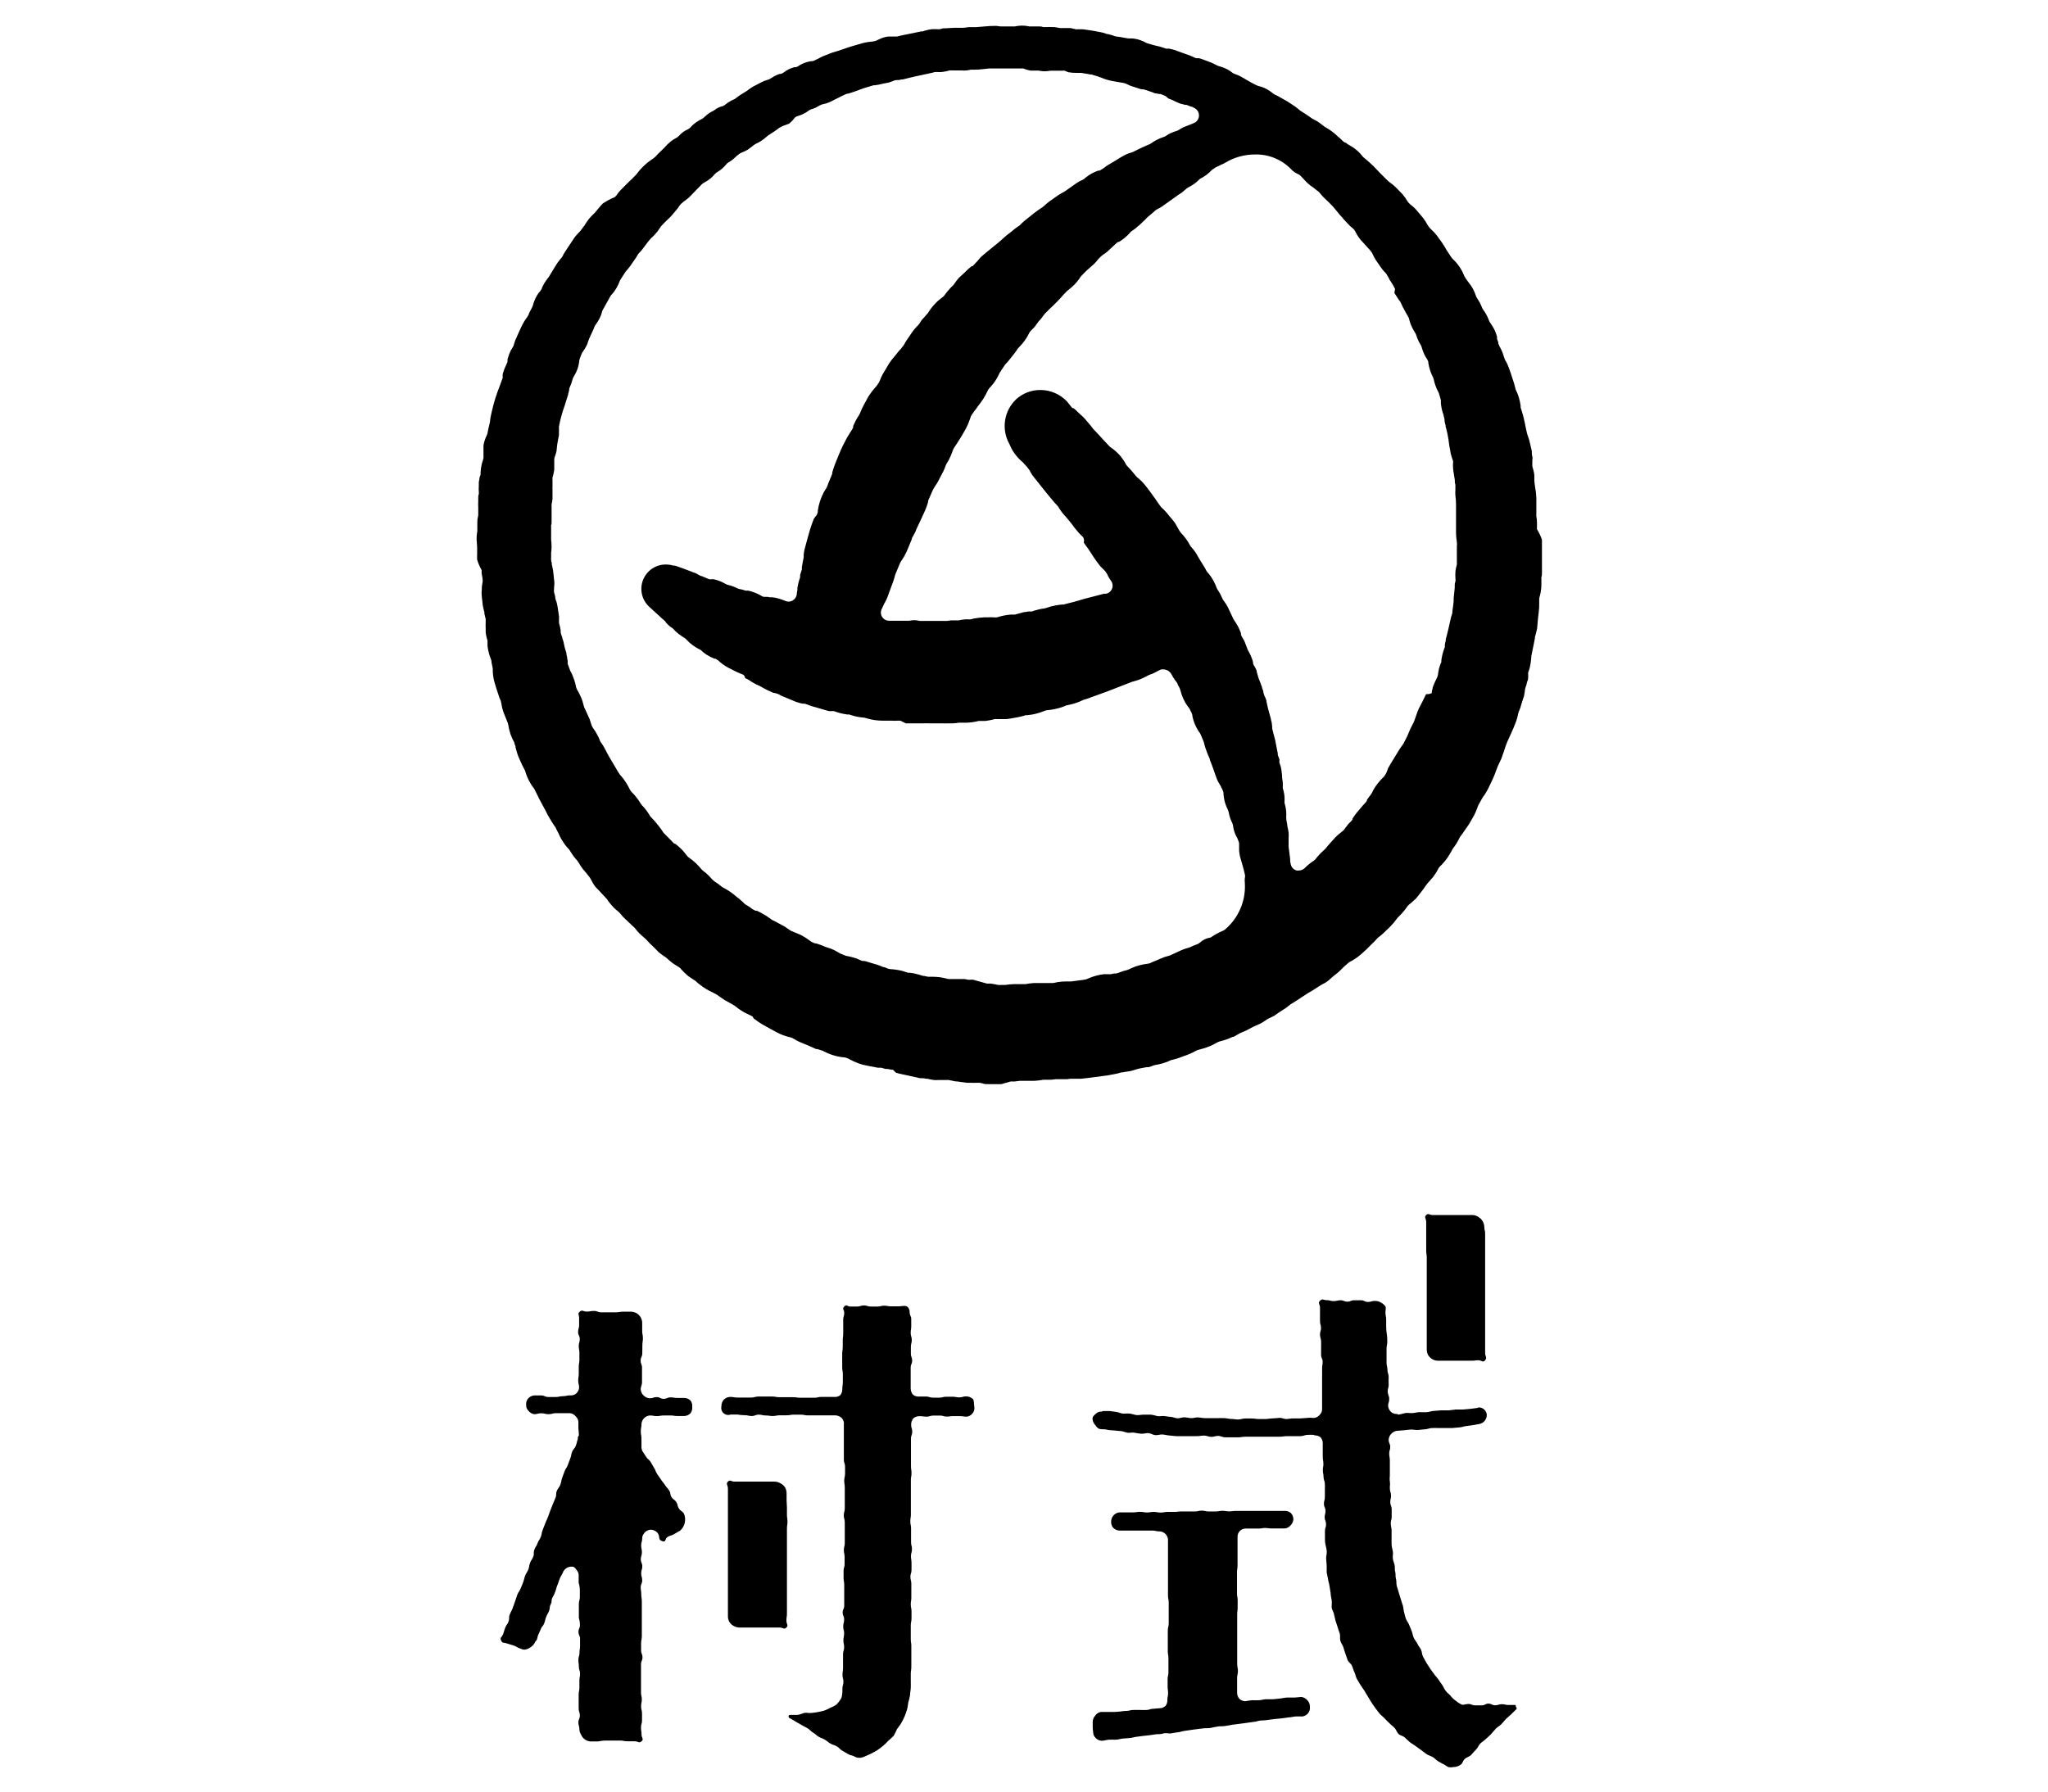 <svg width="160" height="140" viewBox="0 0 160 140" fill="none" xmlns="http://www.w3.org/2000/svg">
<path d="M101.676 132.602L101.131 132.652C100.973 132.652 100.787 132.652 100.579 132.652C100.371 132.652 100.227 132.702 100.034 132.724L99.489 132.781C99.302 132.781 99.116 132.781 98.936 132.781C98.757 132.781 98.563 132.846 98.391 132.86C98.219 132.874 98.004 132.86 97.839 132.86C97.656 132.875 97.474 132.902 97.294 132.939C97.121 132.935 96.956 132.869 96.828 132.752C96.704 132.612 96.64 132.429 96.649 132.243C96.649 131.963 96.649 131.963 96.649 131.69C96.649 131.417 96.649 131.41 96.649 131.13C96.649 130.85 96.713 130.85 96.713 130.577C96.713 130.305 96.656 130.297 96.656 130.025C96.656 129.752 96.656 129.745 96.656 129.472C96.656 129.199 96.656 129.192 96.656 128.919C96.656 128.647 96.656 128.639 96.656 128.367V127.814C96.656 127.534 96.656 127.534 96.656 127.261C96.656 126.988 96.656 126.989 96.656 126.709C96.656 126.429 96.656 126.436 96.656 126.156C96.656 125.876 96.692 125.883 96.692 125.61C96.692 125.338 96.692 125.33 96.692 125.058C96.692 124.785 96.641 124.785 96.641 124.505C96.641 124.225 96.641 124.232 96.641 123.952C96.641 123.672 96.641 123.68 96.641 123.407C96.641 123.134 96.641 123.127 96.641 122.854C96.641 122.581 96.684 122.581 96.684 122.301C96.684 122.021 96.684 122.029 96.684 121.749C96.684 121.469 96.684 121.476 96.684 121.203C96.684 120.93 96.684 120.923 96.684 120.65C96.684 120.378 96.684 120.378 96.684 120.098C96.681 120.014 96.694 119.929 96.724 119.85C96.753 119.772 96.798 119.699 96.857 119.638C96.916 119.577 96.988 119.528 97.066 119.495C97.145 119.462 97.23 119.444 97.316 119.445H97.825C97.825 119.445 98.076 119.445 98.334 119.445C98.592 119.445 98.585 119.402 98.836 119.402C99.087 119.402 99.094 119.437 99.345 119.437H99.847H100.349C100.439 119.434 100.526 119.412 100.607 119.372C100.687 119.333 100.758 119.277 100.815 119.208C100.949 119.085 101.031 118.915 101.045 118.734C101.048 118.548 100.978 118.368 100.851 118.232C100.711 118.115 100.531 118.056 100.349 118.066C100.077 118.066 100.077 118.066 99.811 118.066C99.546 118.066 99.539 118.066 99.266 118.066H98.191C97.918 118.066 97.918 118.066 97.653 118.066C97.387 118.066 97.38 118.066 97.115 118.066H96.577C96.304 118.066 96.304 118.102 96.039 118.102C95.774 118.102 95.767 118.059 95.501 118.059C95.236 118.059 95.229 118.11 94.963 118.11C94.698 118.11 94.691 118.11 94.425 118.11C94.16 118.11 94.16 118.045 93.888 118.045C93.615 118.045 93.622 118.11 93.357 118.11C93.092 118.11 93.084 118.11 92.819 118.11C92.554 118.11 92.554 118.11 92.281 118.11C92.009 118.11 92.016 118.145 91.751 118.145C91.485 118.145 91.478 118.145 91.213 118.145C90.947 118.145 90.947 118.196 90.675 118.196C90.402 118.196 90.409 118.145 90.137 118.145C89.865 118.145 89.872 118.188 89.606 118.188C89.341 118.188 89.334 118.138 89.068 118.138C88.803 118.138 88.803 118.181 88.531 118.181C88.258 118.181 88.265 118.181 87.993 118.181C87.72 118.181 87.727 118.181 87.462 118.181C87.283 118.197 87.117 118.28 86.996 118.413C86.875 118.546 86.809 118.719 86.809 118.899C86.802 118.987 86.812 119.075 86.84 119.159C86.867 119.243 86.91 119.32 86.967 119.387C87.098 119.521 87.275 119.598 87.462 119.603H88.48H89.004C89.004 119.603 89.262 119.603 89.527 119.603H90.044C90.302 119.603 90.302 119.667 90.56 119.667C90.644 119.664 90.728 119.678 90.807 119.707C90.885 119.737 90.958 119.782 91.019 119.839C91.153 119.956 91.236 120.121 91.249 120.299V120.851C91.249 120.851 91.249 121.124 91.249 121.404V121.95V122.495C91.249 122.495 91.249 122.768 91.249 123.041C91.249 123.313 91.249 123.313 91.249 123.586C91.249 123.859 91.249 123.859 91.249 124.132C91.249 124.404 91.249 124.412 91.249 124.684C91.249 124.957 91.306 124.957 91.306 125.23C91.306 125.503 91.306 125.503 91.306 125.775C91.306 126.048 91.306 126.048 91.306 126.321C91.306 126.594 91.306 126.594 91.306 126.866C91.306 127.139 91.234 127.139 91.234 127.405C91.234 127.67 91.234 127.678 91.234 127.95C91.234 128.223 91.234 128.223 91.234 128.496C91.234 128.769 91.234 128.769 91.234 129.041C91.234 129.314 91.284 129.314 91.284 129.587C91.284 129.86 91.284 129.86 91.284 130.132C91.284 130.405 91.284 130.405 91.284 130.678C91.284 130.951 91.22 130.943 91.22 131.216C91.22 131.489 91.22 131.489 91.22 131.762C91.22 132.035 91.256 132.035 91.256 132.307C91.256 132.58 91.198 132.58 91.198 132.853C91.208 133.016 91.157 133.177 91.055 133.305C90.936 133.416 90.78 133.479 90.618 133.484L90.101 133.528C89.843 133.528 89.85 133.606 89.592 133.621C89.334 133.635 89.334 133.621 89.076 133.621C88.817 133.621 88.817 133.621 88.559 133.621C88.301 133.621 88.308 133.671 88.057 133.693C87.806 133.714 87.799 133.693 87.541 133.743L87.032 133.779C86.774 133.779 86.774 133.779 86.515 133.779C86.257 133.779 86.264 133.779 86.006 133.779C85.918 133.792 85.833 133.823 85.757 133.872C85.682 133.92 85.618 133.984 85.569 134.059C85.444 134.188 85.372 134.36 85.368 134.54V134.956C85.368 134.956 85.368 135.164 85.404 135.379C85.41 135.543 85.48 135.697 85.597 135.81C85.713 135.936 85.872 136.013 86.042 136.025C86.042 136.025 86.042 136.025 86.1 136.025C86.25 136.025 86.422 135.961 86.623 135.946C86.824 135.932 86.967 135.946 87.154 135.946C87.34 135.946 87.498 135.882 87.684 135.86L88.222 135.817C88.394 135.817 88.566 135.745 88.746 135.724L89.284 135.652L89.814 135.595L90.345 135.516C90.517 135.516 90.704 135.516 90.883 135.458C91.062 135.401 91.241 135.458 91.421 135.458L91.959 135.372C92.131 135.372 92.303 135.293 92.482 135.265L93.02 135.186L93.551 135.114L94.088 135.049C94.268 135.049 94.454 135.049 94.641 135.013C94.827 134.977 95.006 134.927 95.186 134.906C95.365 134.884 95.559 134.906 95.738 134.87L96.283 134.776L96.828 134.705L97.373 134.633L97.918 134.554C98.104 134.554 98.284 134.468 98.463 134.446C98.642 134.425 98.836 134.446 99.008 134.403L99.56 134.331L100.105 134.281L100.65 134.202C100.844 134.202 101.023 134.145 101.195 134.13C101.367 134.116 101.59 134.13 101.748 134.13C101.925 134.104 102.086 134.012 102.199 133.872C102.254 133.805 102.294 133.728 102.317 133.646C102.34 133.563 102.347 133.476 102.336 133.391C102.345 133.208 102.283 133.028 102.163 132.889C102.042 132.736 101.868 132.634 101.676 132.602Z" fill="black"/>
<path d="M118.378 133.233C118.12 133.233 118.12 133.233 117.855 133.233C117.589 133.233 117.589 133.169 117.331 133.169C117.073 133.169 117.066 133.255 116.808 133.255C116.549 133.255 116.542 133.125 116.284 133.125C116.026 133.125 116.026 133.262 115.761 133.262C115.495 133.262 115.502 133.262 115.244 133.262C114.986 133.262 114.979 133.154 114.721 133.154C114.463 133.154 114.362 133.248 114.197 133.204C114.04 133.13 113.893 133.036 113.76 132.925C113.618 132.83 113.491 132.716 113.38 132.587C113.359 132.566 113.342 132.542 113.329 132.515C113.222 132.393 113.071 132.293 112.949 132.135C112.827 131.977 112.784 131.826 112.677 131.676C112.569 131.525 112.476 131.388 112.368 131.231C112.261 131.073 112.139 130.965 112.039 130.814C111.938 130.663 111.816 130.534 111.723 130.376C111.63 130.218 111.522 130.082 111.429 129.917L111.171 129.45C111.085 129.293 111.099 129.084 111.02 128.919C110.941 128.754 110.819 128.625 110.741 128.46C110.662 128.295 110.533 128.158 110.454 127.993C110.375 127.828 110.36 127.649 110.296 127.477C110.231 127.304 110.16 127.153 110.095 126.981C110.031 126.809 109.901 126.673 109.837 126.5C109.772 126.328 109.744 126.156 109.694 125.976C109.643 125.797 109.65 125.617 109.593 125.445C109.536 125.273 109.478 125.108 109.428 124.928C109.378 124.749 109.313 124.591 109.27 124.412C109.227 124.232 109.148 124.067 109.113 123.888C109.077 123.708 109.113 123.529 109.055 123.349C108.998 123.17 109.055 122.99 108.998 122.811C108.941 122.631 108.998 122.452 108.948 122.273C108.897 122.093 108.826 121.928 108.811 121.741C108.797 121.555 108.854 121.382 108.811 121.203C108.768 121.024 108.725 120.851 108.718 120.665C108.711 120.478 108.718 120.306 108.718 120.126C108.718 119.947 108.718 119.767 108.718 119.588C108.718 119.409 108.661 119.315 108.654 119.043C108.646 118.77 108.74 118.763 108.725 118.49V117.944C108.725 117.672 108.625 117.672 108.618 117.399C108.611 117.126 108.682 117.126 108.675 116.86C108.668 116.595 108.589 116.588 108.582 116.315C108.575 116.042 108.618 116.042 108.582 115.769C108.546 115.497 108.582 115.497 108.582 115.224C108.582 114.951 108.582 114.958 108.582 114.686V114.14C108.582 113.867 108.539 113.867 108.532 113.595C108.525 113.322 108.618 113.322 108.611 113.056C108.603 112.791 108.496 112.783 108.489 112.518C108.495 112.341 108.566 112.172 108.69 112.044C108.806 111.912 108.967 111.828 109.141 111.807L109.686 111.764L110.224 111.707C110.403 111.707 110.583 111.75 110.762 111.743L111.3 111.692C111.479 111.692 111.658 111.606 111.838 111.592C112.017 111.578 112.196 111.592 112.376 111.592C112.555 111.592 112.734 111.592 112.913 111.592C113.093 111.592 113.272 111.592 113.444 111.592L113.982 111.542C114.168 111.542 114.341 111.463 114.513 111.441C114.685 111.42 114.871 111.391 115.051 111.369C115.23 111.348 115.402 111.298 115.574 111.276C115.74 111.244 115.889 111.154 115.995 111.023C116.101 110.892 116.158 110.727 116.155 110.558C116.143 110.396 116.068 110.244 115.947 110.135C115.824 110.028 115.665 109.972 115.502 109.977C115.502 109.977 115.452 110.02 115.431 110.02L114.871 110.092L114.312 110.142C114.125 110.142 113.932 110.142 113.738 110.142L113.179 110.207C112.992 110.207 112.806 110.207 112.612 110.207L112.046 110.25C111.859 110.25 111.673 110.336 111.486 110.35C111.3 110.364 111.099 110.35 110.913 110.35C110.726 110.35 110.54 110.408 110.346 110.422C110.152 110.436 109.966 110.386 109.78 110.422C109.593 110.458 109.407 110.53 109.213 110.544C109.213 110.544 109.213 110.494 109.17 110.494C109.007 110.504 108.845 110.459 108.711 110.364C108.564 110.242 108.469 110.067 108.446 109.876C108.446 109.589 108.539 109.589 108.532 109.309C108.525 109.029 108.424 109.029 108.417 108.742C108.41 108.455 108.503 108.462 108.489 108.175C108.474 107.888 108.489 107.895 108.489 107.615C108.489 107.335 108.403 107.335 108.395 107.055C108.388 106.776 108.331 106.776 108.324 106.496V105.936C108.324 105.656 108.324 105.656 108.324 105.376C108.324 105.096 108.388 105.089 108.381 104.809C108.374 104.529 108.381 104.529 108.345 104.249C108.309 103.969 108.302 103.969 108.295 103.689V103.129C108.295 102.849 108.245 102.856 108.238 102.576C108.238 102.411 108.295 102.225 108.238 102.088C108.142 101.954 108.013 101.845 107.865 101.773C107.725 101.693 107.566 101.654 107.406 101.658C107.133 101.658 107.133 101.737 106.868 101.737C106.603 101.737 106.595 101.607 106.33 101.607C106.065 101.607 106.065 101.607 105.792 101.607C105.52 101.607 105.527 101.715 105.262 101.715C104.996 101.715 104.996 101.607 104.731 101.607C104.466 101.607 104.458 101.672 104.193 101.672C103.928 101.672 103.928 101.6 103.662 101.6C103.397 101.6 103.311 101.45 103.125 101.643C102.938 101.837 103.125 101.909 103.125 102.175C103.125 102.44 103.125 102.447 103.125 102.713C103.125 102.978 103.125 102.978 103.125 103.237C103.125 103.495 103.196 103.502 103.203 103.768C103.211 104.034 103.117 104.034 103.125 104.299C103.132 104.565 103.203 104.558 103.211 104.823C103.218 105.089 103.211 105.089 103.211 105.347C103.211 105.606 103.211 105.613 103.211 105.878C103.211 106.144 103.325 106.144 103.332 106.402C103.34 106.661 103.282 106.668 103.289 106.933C103.297 107.199 103.289 107.199 103.289 107.465C103.289 107.73 103.289 107.723 103.289 107.989C103.289 108.254 103.289 108.247 103.289 108.513C103.289 108.778 103.289 108.778 103.289 109.037C103.289 109.295 103.289 109.302 103.289 109.568C103.289 109.833 103.289 109.826 103.289 110.092C103.292 110.176 103.278 110.261 103.247 110.34C103.216 110.419 103.17 110.491 103.11 110.551C103.056 110.621 102.988 110.68 102.91 110.723C102.832 110.766 102.747 110.793 102.658 110.802C102.472 110.802 102.293 110.766 102.121 110.802L101.583 110.838H101.045C100.858 110.838 100.679 110.881 100.507 110.888C100.335 110.896 100.141 110.788 99.969 110.795C99.797 110.802 99.611 110.838 99.431 110.838C99.252 110.838 99.073 110.881 98.886 110.888H98.348C98.169 110.888 97.99 110.845 97.811 110.845C97.631 110.845 97.452 110.845 97.266 110.845C97.079 110.845 96.907 110.924 96.728 110.924C96.548 110.924 96.369 110.881 96.19 110.881C96.01 110.881 95.838 110.824 95.659 110.817C95.48 110.809 95.3 110.817 95.128 110.817H94.648C94.469 110.817 94.289 110.817 94.117 110.817C93.945 110.817 93.759 110.766 93.587 110.759C93.414 110.752 93.228 110.824 93.056 110.817C92.884 110.809 92.697 110.759 92.525 110.752C92.353 110.745 92.159 110.838 91.987 110.831C91.815 110.824 91.636 110.723 91.457 110.716C91.277 110.709 91.105 110.666 90.933 110.652C90.761 110.637 90.575 110.695 90.395 110.652C90.216 110.609 90.051 110.551 89.879 110.544H89.348C89.162 110.544 88.983 110.594 88.81 110.58C88.638 110.565 88.459 110.486 88.287 110.465C88.115 110.443 87.921 110.465 87.756 110.465C87.591 110.465 87.405 110.357 87.233 110.336L86.709 110.264C86.523 110.264 86.343 110.264 86.171 110.264C86.135 110.264 86.1 110.307 86.064 110.307C85.912 110.296 85.763 110.345 85.648 110.443C85.533 110.544 85.382 110.652 85.354 110.817C85.347 111.004 85.414 111.187 85.54 111.326C85.648 111.477 85.763 111.642 85.949 111.671C86.135 111.7 86.3 111.671 86.487 111.721C86.673 111.771 86.838 111.757 87.025 111.779L87.562 111.829C87.735 111.829 87.907 111.936 88.093 111.958C88.28 111.979 88.459 111.922 88.638 111.958C88.817 111.994 88.997 112.023 89.176 112.037C89.355 112.051 89.542 111.972 89.721 111.987C89.9 112.001 90.073 112.13 90.259 112.145C90.445 112.159 90.625 112.087 90.804 112.094C90.983 112.102 91.163 112.159 91.349 112.173C91.535 112.188 91.708 112.216 91.894 112.224H92.439H92.984H93.529C93.708 112.224 93.895 112.18 94.074 112.18C94.254 112.18 94.433 112.274 94.619 112.281C94.806 112.288 94.978 112.202 95.164 112.202C95.351 112.202 95.523 112.317 95.709 112.317H96.254H96.799C96.799 112.317 97.165 112.267 97.344 112.267C97.524 112.267 97.703 112.267 97.875 112.267C98.047 112.267 98.241 112.267 98.413 112.267C98.585 112.267 98.764 112.267 98.944 112.267H99.474H100.005C100.184 112.267 100.356 112.224 100.543 112.224C100.729 112.224 100.894 112.224 101.073 112.224C101.253 112.224 101.425 112.224 101.611 112.224C101.798 112.224 101.956 112.13 102.142 112.123C102.328 112.116 102.493 112.123 102.68 112.123V112.166C102.849 112.154 103.016 112.203 103.153 112.302C103.215 112.366 103.264 112.441 103.296 112.524C103.328 112.606 103.343 112.695 103.34 112.783V113.315C103.34 113.315 103.34 113.58 103.34 113.839C103.34 114.097 103.383 114.104 103.39 114.37C103.397 114.635 103.34 114.635 103.347 114.901C103.354 115.166 103.397 115.159 103.404 115.425C103.411 115.69 103.49 115.683 103.505 115.942C103.519 116.2 103.505 116.207 103.505 116.473C103.505 116.738 103.505 116.738 103.505 116.997C103.505 117.255 103.426 117.262 103.433 117.528C103.44 117.794 103.548 117.786 103.555 118.052C103.562 118.318 103.483 118.318 103.49 118.576C103.497 118.834 103.591 118.834 103.598 119.1C103.605 119.366 103.512 119.366 103.512 119.624C103.512 119.882 103.512 119.99 103.512 120.169C103.512 120.349 103.512 120.536 103.555 120.715C103.598 120.894 103.648 121.074 103.655 121.253C103.662 121.433 103.591 121.627 103.605 121.806L103.648 122.344V122.89C103.648 122.89 103.734 123.242 103.756 123.421C103.777 123.6 103.849 123.773 103.87 123.952L103.956 124.491C103.956 124.67 104.007 124.849 104.035 125.022C104.064 125.194 104.035 125.395 104.035 125.574C104.035 125.754 104.164 125.912 104.207 126.091C104.25 126.271 104.286 126.443 104.329 126.615C104.372 126.787 104.451 126.953 104.494 127.125C104.537 127.297 104.609 127.469 104.666 127.642C104.724 127.814 104.666 128.022 104.709 128.194C104.752 128.367 104.874 128.524 104.939 128.69C105.003 128.855 105.039 129.041 105.104 129.206C105.168 129.371 105.219 129.558 105.283 129.723C105.348 129.888 105.548 130.003 105.62 130.161C105.692 130.319 105.735 130.513 105.814 130.671C105.893 130.829 105.914 131.03 106 131.187C106.086 131.345 106.187 131.496 106.28 131.654C106.373 131.812 106.488 131.948 106.581 132.099C106.674 132.25 106.76 132.415 106.861 132.566C106.961 132.716 107.04 132.881 107.14 133.025C107.241 133.169 107.341 133.334 107.449 133.477L107.779 133.908C107.893 134.044 108.058 134.145 108.173 134.281C108.288 134.418 108.431 134.532 108.553 134.662C108.675 134.791 108.833 134.898 108.955 135.028C109.077 135.157 109.127 135.372 109.256 135.494C109.385 135.616 109.607 135.645 109.744 135.767C109.88 135.889 110.002 136.018 110.138 136.133C110.274 136.248 110.447 136.327 110.583 136.434L111.02 136.75C111.171 136.858 111.307 136.98 111.451 137.073C111.594 137.167 111.788 137.217 111.938 137.303C112.089 137.389 112.218 137.561 112.368 137.64C112.519 137.719 112.562 137.755 112.763 137.856C112.964 137.956 112.949 137.985 113.15 138.085C113.276 138.111 113.405 138.111 113.53 138.085C113.744 138.086 113.953 138.018 114.125 137.892C114.333 137.712 114.212 137.676 114.455 137.432C114.563 137.325 114.792 137.281 114.936 137.131C115.079 136.98 115.172 136.851 115.316 136.714C115.459 136.578 115.51 136.384 115.646 136.248C115.782 136.111 115.947 136.025 116.083 135.889C116.22 135.753 116.363 135.645 116.492 135.509C116.621 135.372 116.729 135.214 116.858 135.085C116.987 134.956 117.166 134.863 117.295 134.733C117.424 134.604 117.539 134.439 117.661 134.317C117.783 134.195 117.955 134.066 118.077 133.944L118.471 133.556C118.522 133.499 118.471 133.434 118.428 133.362C118.385 133.291 118.457 133.233 118.378 133.233Z" fill="black"/>
<path d="M115.961 95.858C115.952 95.699 115.903 95.545 115.819 95.409C115.736 95.274 115.619 95.162 115.481 95.083C115.348 94.997 115.194 94.95 115.036 94.947C114.771 94.947 114.771 94.947 114.513 94.947H114.011C113.752 94.947 113.752 94.947 113.487 94.947H112.971C112.713 94.947 112.713 94.947 112.454 94.947C112.196 94.947 112.189 94.947 111.931 94.947C111.673 94.947 111.601 94.774 111.422 94.947C111.242 95.119 111.422 95.219 111.422 95.499C111.422 95.779 111.422 95.779 111.422 96.052C111.422 96.325 111.422 96.332 111.422 96.612C111.422 96.892 111.422 96.885 111.422 97.165C111.422 97.445 111.422 97.437 111.422 97.717C111.422 97.997 111.465 97.99 111.465 98.27C111.465 98.55 111.465 98.543 111.465 98.823C111.465 99.103 111.465 99.096 111.465 99.375V101.034V101.579C111.465 101.579 111.465 101.859 111.465 102.132C111.465 102.405 111.465 102.404 111.465 102.677C111.465 102.95 111.465 102.957 111.465 103.23C111.465 103.503 111.465 103.51 111.465 103.783C111.465 104.055 111.465 104.063 111.465 104.335C111.465 104.608 111.465 104.608 111.465 104.888V105.441C111.462 105.601 111.501 105.76 111.579 105.9C111.665 106.036 111.783 106.147 111.924 106.223C112.062 106.3 112.218 106.337 112.376 106.331H112.899C112.899 106.331 113.157 106.331 113.423 106.331C113.688 106.331 113.681 106.331 113.939 106.331C114.197 106.331 114.204 106.331 114.462 106.331C114.721 106.331 114.721 106.331 114.979 106.331C115.237 106.331 115.237 106.295 115.495 106.295C115.753 106.295 115.846 106.51 116.026 106.295C116.205 106.08 116.026 106.008 116.026 105.728C116.026 105.448 116.026 105.455 116.026 105.175C116.026 104.895 116.026 104.895 116.026 104.615C116.026 104.335 116.026 104.343 116.026 104.063C116.026 103.783 116.026 103.79 116.026 103.51C116.026 103.23 116.026 103.237 116.026 102.957V102.405C116.026 102.132 116.026 102.132 116.026 101.852C116.026 101.572 116.026 101.579 116.026 101.299V100.818C116.026 100.538 116.026 100.538 116.026 100.265C116.026 99.993 116.026 99.986 116.026 99.713C116.026 99.44 116.026 99.44 116.026 99.16C116.026 98.88 116.026 98.887 116.026 98.615C116.026 98.342 116.026 98.335 116.026 98.062C116.026 97.789 116.026 97.782 116.026 97.509C116.026 97.236 116.026 97.236 116.026 96.957C116.026 96.677 116.026 96.684 116.026 96.404C116.026 96.124 115.961 96.138 115.961 95.858Z" fill="black"/>
<path d="M76.002 109.317C75.858 109.188 75.672 109.116 75.479 109.116C75.213 109.116 75.213 109.195 74.955 109.195C74.697 109.195 74.69 109.145 74.432 109.145H73.915C73.65 109.145 73.65 109.216 73.392 109.216H72.876C72.617 109.216 72.617 109.13 72.359 109.13H71.843C71.662 109.151 71.48 109.102 71.334 108.994C71.213 108.855 71.146 108.676 71.147 108.491C71.147 108.219 71.147 108.219 71.147 107.946C71.147 107.673 71.147 107.68 71.147 107.408C71.147 107.135 71.147 107.135 71.147 106.862C71.147 106.589 71.262 106.596 71.262 106.324C71.262 106.051 71.162 106.051 71.162 105.785C71.162 105.52 71.162 105.513 71.162 105.247C71.162 104.981 71.233 104.974 71.233 104.709C71.233 104.443 71.147 104.436 71.147 104.163C71.147 103.89 71.19 103.898 71.19 103.625C71.19 103.352 71.19 103.359 71.19 103.086C71.19 102.814 71.068 102.821 71.068 102.548C71.068 102.275 70.925 102.046 70.681 102.046C70.437 102.046 70.416 102.082 70.143 102.082C69.871 102.082 69.878 102.082 69.612 102.082C69.347 102.082 69.347 102.031 69.082 102.031C68.817 102.031 68.817 102.096 68.551 102.096H68.02C67.762 102.096 67.762 102.01 67.497 102.01C67.232 102.01 67.232 102.096 66.966 102.096C66.701 102.096 66.701 102.096 66.436 102.096C66.17 102.096 66.141 101.888 65.955 102.096C65.769 102.304 65.955 102.318 65.955 102.591C65.955 102.864 65.876 102.857 65.876 103.122C65.876 103.388 65.876 103.395 65.876 103.661C65.876 103.926 65.876 103.926 65.876 104.192C65.876 104.457 65.84 104.457 65.84 104.723C65.84 104.989 65.84 104.989 65.84 105.254C65.84 105.52 65.797 105.527 65.797 105.793C65.797 106.058 65.797 106.058 65.797 106.324C65.797 106.589 65.797 106.589 65.797 106.855C65.797 107.12 65.847 107.12 65.847 107.386V107.996C65.847 108.262 65.805 108.262 65.805 108.527C65.816 108.706 65.759 108.883 65.647 109.023C65.578 109.076 65.5 109.116 65.416 109.14C65.333 109.163 65.245 109.17 65.159 109.159C64.879 109.159 64.879 109.159 64.607 109.159H64.169C63.89 109.159 63.89 109.224 63.617 109.224C63.345 109.224 63.345 109.224 63.065 109.224H62.52C62.248 109.224 62.248 109.181 61.975 109.181C61.703 109.181 61.703 109.181 61.43 109.181C61.157 109.181 61.15 109.181 60.878 109.181C60.605 109.181 60.605 109.13 60.333 109.13C60.06 109.13 60.06 109.13 59.781 109.13H59.236C58.963 109.13 58.963 109.209 58.691 109.209H58.145C57.873 109.209 57.873 109.209 57.6 109.209C57.328 109.209 57.328 109.159 57.055 109.159C56.959 109.159 56.863 109.179 56.775 109.218C56.686 109.256 56.606 109.312 56.539 109.382C56.416 109.527 56.352 109.715 56.36 109.906C56.339 110.001 56.343 110.1 56.374 110.193C56.404 110.286 56.458 110.369 56.532 110.434C56.605 110.498 56.694 110.542 56.79 110.56C56.886 110.578 56.985 110.57 57.077 110.537H57.629C57.629 110.537 57.902 110.587 58.181 110.587C58.461 110.587 58.454 110.652 58.726 110.652C58.999 110.652 59.006 110.544 59.279 110.544C59.551 110.544 59.551 110.609 59.824 110.609C60.096 110.609 60.096 110.652 60.369 110.652C60.641 110.652 60.648 110.595 60.921 110.595C61.193 110.595 61.193 110.595 61.466 110.595C61.738 110.595 61.738 110.544 62.011 110.544C62.283 110.544 62.291 110.544 62.563 110.544C62.836 110.544 62.836 110.602 63.108 110.602H63.653H64.198C64.198 110.602 64.471 110.602 64.743 110.602H65.288C65.479 110.615 65.658 110.7 65.79 110.839C65.844 110.908 65.884 110.988 65.908 111.073C65.931 111.158 65.938 111.246 65.926 111.334V111.879C65.926 111.879 65.926 112.159 65.926 112.432C65.926 112.705 65.926 112.705 65.926 112.978C65.926 113.25 65.926 113.25 65.926 113.523C65.926 113.796 65.926 113.796 65.926 114.069C65.926 114.341 66.02 114.341 66.02 114.607C66.02 114.873 66.02 114.88 66.02 115.153C66.02 115.425 65.955 115.425 65.955 115.698C65.955 115.971 65.998 115.971 65.998 116.244V116.789V117.335C65.998 117.335 65.998 117.6 65.998 117.873C65.998 118.146 65.919 118.146 65.919 118.411C65.919 118.677 65.998 118.684 65.998 118.957C65.998 119.23 65.998 119.23 65.998 119.502C65.998 119.775 65.998 119.775 65.998 120.041C65.998 120.306 65.998 120.313 65.998 120.586C65.998 120.859 65.926 120.852 65.926 121.125C65.926 121.397 65.984 121.397 65.984 121.67C65.984 121.943 65.984 121.943 65.984 122.216C65.984 122.488 65.905 122.481 65.905 122.754C65.905 123.027 65.905 123.027 65.905 123.299C65.905 123.572 65.955 123.572 65.955 123.838C65.955 124.103 65.955 124.111 65.955 124.383C65.955 124.656 65.955 124.656 65.955 124.929V125.467C65.955 125.74 65.833 125.74 65.833 126.006C65.833 126.271 65.948 126.278 65.948 126.551C65.948 126.824 65.876 126.824 65.876 127.097C65.876 127.369 65.948 127.362 65.948 127.635C65.948 127.908 65.891 127.908 65.891 128.18C65.891 128.453 65.948 128.453 65.948 128.719C65.948 128.984 65.862 128.992 65.862 129.264C65.862 129.537 65.862 129.53 65.862 129.803C65.862 130.075 65.862 130.075 65.862 130.341C65.862 130.607 65.819 130.614 65.819 130.879C65.819 131.145 65.891 131.152 65.891 131.425C65.891 131.698 65.812 131.69 65.812 131.963V132.028C65.821 132.243 65.797 132.459 65.74 132.667C65.64 132.857 65.512 133.031 65.36 133.183C65.222 133.292 65.067 133.377 64.901 133.435C64.745 133.524 64.582 133.601 64.413 133.664C64.241 133.714 64.066 133.755 63.89 133.786C63.718 133.822 63.538 133.837 63.359 133.858C63.18 133.88 62.993 133.808 62.814 133.858C62.635 133.908 62.463 133.995 62.298 134.009H61.76C61.681 134.009 61.631 134.009 61.609 134.095C61.602 134.128 61.606 134.163 61.622 134.193C61.638 134.224 61.664 134.247 61.695 134.26C61.925 134.397 61.932 134.389 62.161 134.533L62.628 134.799C62.857 134.935 62.864 134.921 63.094 135.057C63.323 135.193 63.294 135.258 63.524 135.394C63.754 135.531 63.725 135.574 63.954 135.71C64.184 135.846 64.205 135.803 64.435 135.94C64.664 136.076 64.65 136.112 64.879 136.248C65.109 136.385 65.145 136.327 65.374 136.464C65.604 136.6 65.568 136.665 65.797 136.801L66.256 137.067C66.486 137.203 66.529 137.131 66.758 137.261C66.876 137.328 67.01 137.363 67.145 137.361C67.278 137.358 67.407 137.326 67.526 137.268C67.683 137.196 67.863 137.131 68.042 137.038C68.221 136.945 68.372 136.873 68.537 136.765C68.696 136.659 68.849 136.544 68.996 136.421C69.14 136.3 69.274 136.168 69.397 136.026C69.547 135.906 69.688 135.777 69.82 135.638C69.916 135.469 70.003 135.294 70.079 135.114C70.197 134.965 70.307 134.809 70.409 134.648C70.503 134.482 70.589 134.312 70.667 134.138C70.738 133.959 70.803 133.779 70.86 133.593C70.918 133.406 70.925 133.219 70.961 133.033C71.016 132.846 71.062 132.657 71.097 132.466C71.097 132.279 71.147 132.085 71.154 131.891C71.162 131.698 71.154 131.619 71.154 131.346C71.154 131.073 71.154 131.073 71.154 130.8C71.154 130.528 71.197 130.528 71.197 130.255V129.709C71.197 129.444 71.197 129.444 71.197 129.171C71.197 128.898 71.197 128.898 71.197 128.626C71.197 128.353 71.154 128.36 71.154 128.087C71.154 127.814 71.154 127.814 71.154 127.542C71.154 127.269 71.154 127.269 71.154 127.003C71.154 126.738 71.212 126.731 71.212 126.458C71.212 126.185 71.212 126.185 71.212 125.919C71.212 125.654 71.154 125.647 71.154 125.374C71.154 125.101 71.197 125.108 71.197 124.836C71.197 124.563 71.197 124.57 71.197 124.297C71.197 124.024 71.197 124.024 71.197 123.759C71.197 123.493 71.126 123.486 71.126 123.213C71.126 122.941 71.212 122.948 71.212 122.675C71.212 122.402 71.212 122.409 71.212 122.137C71.212 121.864 71.169 121.864 71.169 121.598C71.169 121.333 71.248 121.326 71.248 121.053C71.248 120.78 71.176 120.787 71.176 120.514C71.176 120.242 71.176 120.242 71.176 119.976C71.176 119.711 71.176 119.703 71.176 119.431C71.176 119.158 71.118 119.165 71.118 118.892C71.118 118.619 71.162 118.619 71.162 118.354C71.162 118.088 71.162 118.081 71.162 117.816C71.162 117.55 71.162 117.543 71.162 117.27C71.162 116.997 71.162 117.004 71.162 116.732C71.162 116.459 71.162 116.466 71.162 116.193C71.162 115.921 71.162 115.921 71.162 115.655C71.162 115.389 71.212 115.382 71.212 115.109C71.212 114.837 71.169 114.844 71.169 114.571V114.033C71.169 113.767 71.169 113.767 71.169 113.494C71.169 113.222 71.169 113.229 71.169 112.956C71.169 112.683 71.169 112.691 71.169 112.418C71.169 112.145 71.269 112.152 71.269 111.879C71.269 111.607 71.183 111.614 71.183 111.341C71.176 111.152 71.24 110.968 71.362 110.824C71.507 110.706 71.693 110.65 71.879 110.666C72.137 110.666 72.137 110.702 72.395 110.702C72.653 110.702 72.66 110.616 72.918 110.616H73.442C73.7 110.616 73.7 110.695 73.958 110.695C74.216 110.695 74.216 110.659 74.475 110.659H74.991C75.256 110.659 75.256 110.702 75.515 110.702C75.604 110.694 75.691 110.667 75.77 110.624C75.849 110.581 75.918 110.522 75.974 110.451C76.029 110.388 76.071 110.314 76.097 110.233C76.123 110.153 76.132 110.068 76.124 109.984C76.074 109.654 76.11 109.432 76.002 109.317Z" fill="black"/>
<path d="M61.452 117.241V116.688C61.452 116.525 61.41 116.364 61.33 116.222C61.233 116.079 61.099 115.965 60.942 115.892C60.8 115.813 60.639 115.773 60.476 115.777H59.458C59.2 115.777 59.2 115.777 58.941 115.777C58.683 115.777 58.676 115.777 58.418 115.777H57.902C57.636 115.777 57.636 115.777 57.378 115.777C57.12 115.777 57.048 115.604 56.869 115.777C56.69 115.949 56.869 116.05 56.869 116.329C56.869 116.609 56.869 116.602 56.869 116.882C56.869 117.162 56.869 117.162 56.869 117.435C56.869 117.708 56.869 117.715 56.869 117.995C56.869 118.275 56.869 118.267 56.869 118.547V119.093V119.646C56.869 119.646 56.869 119.926 56.869 120.206C56.869 120.485 56.869 120.478 56.869 120.751C56.869 121.024 56.869 121.031 56.869 121.304C56.869 121.577 56.869 121.584 56.869 121.856C56.869 122.129 56.869 122.136 56.869 122.409C56.869 122.682 56.869 122.682 56.869 122.962V123.507V124.06V124.613V125.165C56.869 125.165 56.869 125.438 56.869 125.718C56.869 125.998 56.869 125.991 56.869 126.271C56.859 126.433 56.898 126.595 56.979 126.735C57.061 126.875 57.182 126.989 57.328 127.06C57.47 127.141 57.631 127.183 57.794 127.182H58.318C58.318 127.182 58.583 127.182 58.841 127.182C59.099 127.182 59.106 127.182 59.365 127.182C59.623 127.182 59.623 127.182 59.888 127.182C60.153 127.182 60.146 127.182 60.404 127.182H60.921C61.186 127.182 61.258 127.362 61.437 127.182C61.616 127.003 61.437 126.917 61.437 126.637C61.437 126.357 61.48 126.357 61.48 126.084C61.48 125.811 61.48 125.804 61.48 125.524C61.48 125.244 61.48 125.252 61.48 124.972C61.48 124.692 61.48 124.699 61.48 124.419V123.314C61.48 123.041 61.48 123.041 61.48 122.761C61.48 122.481 61.48 122.488 61.48 122.208C61.48 121.928 61.48 121.935 61.48 121.655C61.48 121.376 61.48 121.383 61.48 121.103C61.48 120.823 61.48 120.83 61.48 120.557C61.48 120.284 61.48 120.277 61.48 120.005C61.48 119.732 61.48 119.732 61.48 119.452C61.48 119.172 61.523 119.179 61.523 118.906C61.523 118.634 61.48 118.626 61.48 118.354C61.48 118.081 61.48 118.074 61.48 117.801L61.452 117.241Z" fill="black"/>
<path d="M42.024 127.814C42.125 127.563 42.146 127.57 42.239 127.319C42.333 127.068 42.419 127.104 42.512 126.86C42.605 126.616 42.576 126.594 42.67 126.35C42.763 126.106 42.806 126.113 42.899 125.869C42.992 125.625 42.899 125.604 43.028 125.352C43.157 125.101 43.028 125.087 43.164 124.836C43.301 124.584 43.294 124.606 43.387 124.355C43.48 124.103 43.451 124.096 43.552 123.852C43.652 123.608 43.638 123.601 43.731 123.357C43.824 123.113 43.882 123.127 43.975 122.883C44.023 122.756 44.107 122.645 44.217 122.564C44.326 122.482 44.456 122.434 44.592 122.424H44.728C44.886 122.424 44.986 122.61 45.086 122.732C45.175 122.849 45.219 122.995 45.208 123.142V123.687C45.208 123.687 45.301 123.96 45.301 124.24C45.301 124.52 45.301 124.513 45.301 124.785C45.301 125.058 45.223 125.058 45.223 125.338V125.876V126.429C45.223 126.429 45.309 126.702 45.309 126.975C45.309 127.247 45.194 127.247 45.194 127.52C45.194 127.793 45.316 127.793 45.316 128.066C45.316 128.338 45.316 128.338 45.316 128.611C45.316 128.884 45.273 128.884 45.273 129.157C45.273 129.429 45.187 129.429 45.187 129.702C45.187 129.975 45.223 129.975 45.223 130.241C45.223 130.506 45.316 130.513 45.316 130.786C45.316 131.059 45.266 131.059 45.266 131.332C45.266 131.604 45.266 131.604 45.266 131.877C45.266 132.15 45.208 132.15 45.208 132.415C45.208 132.681 45.208 132.688 45.208 132.961C45.208 133.234 45.208 133.234 45.208 133.506C45.208 133.779 45.301 133.779 45.301 134.052C45.301 134.325 45.187 134.325 45.187 134.597C45.187 134.87 45.266 134.87 45.266 135.143C45.272 135.297 45.321 135.447 45.409 135.574C45.472 135.718 45.574 135.843 45.703 135.933C45.837 136.023 45.993 136.075 46.155 136.083H46.729C46.729 136.083 47.016 136.012 47.302 136.012H47.876H48.45C48.73 136.012 48.73 136.069 49.016 136.069C49.303 136.069 49.296 136.069 49.583 136.069C49.87 136.069 49.92 136.248 50.121 136.069C50.322 135.889 50.121 135.825 50.121 135.545C50.121 135.265 50.078 135.272 50.078 134.992C50.078 134.712 50.157 134.719 50.157 134.44C50.157 134.16 50.157 134.167 50.157 133.894C50.157 133.621 50.085 133.621 50.085 133.341C50.085 133.061 50.142 133.069 50.142 132.796C50.142 132.523 50.078 132.523 50.078 132.25C50.078 131.978 50.078 131.97 50.078 131.698C50.078 131.425 50.078 131.425 50.078 131.152C50.078 130.879 50.078 130.872 50.078 130.599C50.078 130.327 50.078 130.327 50.078 130.054C50.078 129.781 50.193 129.781 50.193 129.508C50.193 129.236 50.085 129.236 50.085 128.963C50.085 128.69 50.085 128.69 50.085 128.417C50.085 128.145 50.142 128.137 50.142 127.865V127.319C50.142 127.046 50.142 127.046 50.142 126.774C50.142 126.501 50.142 126.501 50.142 126.228C50.142 125.955 50.142 125.955 50.142 125.683C50.142 125.41 50.142 125.403 50.142 125.13C50.142 124.857 50.099 124.857 50.099 124.584C50.099 124.312 50.056 124.312 50.056 124.039C50.056 123.766 50.171 123.766 50.171 123.493C50.171 123.221 50.092 123.213 50.092 122.941C50.092 122.668 50.178 122.668 50.178 122.395C50.178 122.122 50.063 122.122 50.063 121.85C50.063 121.577 50.149 121.577 50.149 121.304C50.149 121.031 50.092 121.031 50.092 120.759C50.092 120.486 50.171 120.486 50.171 120.213C50.169 120.079 50.215 119.95 50.3 119.847C50.37 119.73 50.475 119.64 50.601 119.589C50.658 119.562 50.718 119.545 50.781 119.538C50.898 119.53 51.016 119.552 51.124 119.601C51.232 119.65 51.325 119.724 51.397 119.818C51.584 120.12 51.397 120.314 51.727 120.428C52.057 120.543 51.921 120.256 52.15 120.105C52.38 119.955 52.43 120.026 52.659 119.883C52.889 119.739 52.903 119.754 53.133 119.61C53.316 119.449 53.444 119.233 53.498 118.995C53.552 118.756 53.529 118.507 53.434 118.282C53.283 118.052 53.197 118.11 53.047 117.887C52.896 117.665 52.982 117.615 52.839 117.385C52.695 117.155 52.609 117.213 52.466 116.99C52.322 116.768 52.423 116.696 52.279 116.473C52.136 116.251 52.1 116.272 51.957 116.05C51.813 115.827 51.785 115.842 51.641 115.619C51.498 115.397 51.483 115.404 51.34 115.181C51.196 114.959 51.239 114.923 51.096 114.7C50.953 114.478 50.974 114.464 50.831 114.241C50.687 114.019 50.616 114.054 50.472 113.832L50.185 113.387C50.129 113.266 50.104 113.132 50.114 112.999C50.114 112.712 50.114 112.712 50.114 112.425C50.114 112.138 50.063 112.138 50.063 111.851C50.063 111.564 50.114 111.564 50.114 111.277C50.125 111.105 50.198 110.942 50.319 110.82C50.44 110.697 50.602 110.622 50.773 110.609C51.046 110.609 51.046 110.659 51.311 110.659C51.577 110.659 51.584 110.609 51.849 110.609H52.387C52.652 110.609 52.652 110.652 52.918 110.652C53.183 110.652 53.19 110.652 53.455 110.652C53.643 110.646 53.821 110.566 53.95 110.43C54.054 110.284 54.1 110.105 54.079 109.927C54.09 109.841 54.083 109.753 54.06 109.669C54.036 109.586 53.997 109.507 53.943 109.439C53.812 109.312 53.638 109.241 53.455 109.238H52.918C52.645 109.238 52.645 109.195 52.38 109.195C52.114 109.195 52.107 109.31 51.842 109.31C51.577 109.31 51.577 109.173 51.304 109.173C51.032 109.173 51.039 109.267 50.773 109.267C50.593 109.26 50.421 109.186 50.293 109.059C50.155 108.935 50.07 108.763 50.056 108.578C50.056 108.291 50.157 108.291 50.157 108.011C50.157 107.731 50.157 107.731 50.157 107.444C50.157 107.156 50.157 107.164 50.157 106.877C50.157 106.589 50.049 106.597 50.049 106.317C50.049 106.037 50.178 106.037 50.178 105.757C50.178 105.477 50.185 105.391 50.185 105.125C50.185 104.86 50.228 104.845 50.228 104.565C50.228 104.285 50.171 104.285 50.171 104.005C50.171 103.725 50.171 103.718 50.171 103.438C50.179 103.277 50.144 103.116 50.071 102.972C49.992 102.829 49.879 102.708 49.741 102.62C49.593 102.54 49.428 102.498 49.26 102.498C48.973 102.498 48.973 102.498 48.687 102.498C48.4 102.498 48.4 102.548 48.113 102.548H47.546C47.259 102.548 47.259 102.548 46.972 102.548C46.686 102.548 46.686 102.441 46.406 102.441C46.126 102.441 46.119 102.491 45.832 102.491C45.545 102.491 45.502 102.326 45.301 102.491C45.101 102.656 45.244 102.728 45.244 103C45.244 103.273 45.244 103.273 45.244 103.546C45.244 103.819 45.165 103.819 45.165 104.092C45.165 104.364 45.294 104.364 45.294 104.637C45.294 104.91 45.215 104.91 45.215 105.175C45.215 105.441 45.266 105.448 45.266 105.721V106.266C45.266 106.532 45.215 106.532 45.215 106.805C45.215 107.078 45.215 107.078 45.215 107.35C45.215 107.623 45.172 107.623 45.172 107.889C45.172 108.154 45.244 108.161 45.244 108.434C45.227 108.614 45.142 108.781 45.008 108.901C44.876 109.006 44.709 109.055 44.541 109.037C44.262 109.037 44.262 109.102 43.975 109.102C43.688 109.102 43.695 109.166 43.408 109.166H42.849C42.562 109.166 42.562 109.044 42.282 109.044C42.003 109.044 42.003 109.044 41.723 109.044C41.535 109.064 41.362 109.157 41.242 109.303C41.189 109.371 41.149 109.449 41.126 109.533C41.102 109.617 41.096 109.704 41.106 109.791C41.102 109.873 41.115 109.955 41.145 110.032C41.174 110.108 41.22 110.178 41.278 110.236C41.387 110.379 41.546 110.477 41.723 110.509C42.003 110.509 42.003 110.437 42.29 110.437C42.576 110.437 42.569 110.509 42.856 110.509C43.143 110.509 43.136 110.43 43.416 110.43C43.695 110.43 43.702 110.43 43.982 110.43H44.541C44.629 110.441 44.713 110.47 44.79 110.514C44.866 110.559 44.933 110.618 44.986 110.688C45.049 110.744 45.099 110.813 45.133 110.889C45.168 110.966 45.186 111.049 45.187 111.133V111.643C45.187 111.643 45.223 111.894 45.223 112.152C45.223 112.195 45.151 112.274 45.144 112.317C45.137 112.36 45.144 112.403 45.144 112.439C45.051 112.698 45.086 112.712 44.986 112.971C44.886 113.229 44.8 113.193 44.699 113.444C44.599 113.696 44.649 113.724 44.549 113.975C44.448 114.227 44.455 114.234 44.355 114.492C44.255 114.751 44.197 114.722 44.104 114.973C44.011 115.224 44.011 115.232 43.917 115.49C43.824 115.748 43.874 115.763 43.774 116.021C43.674 116.28 43.602 116.251 43.502 116.502C43.401 116.753 43.502 116.789 43.394 117.048C43.286 117.306 43.286 117.292 43.186 117.55C43.086 117.808 43.086 117.801 42.985 118.06L42.799 118.569C42.698 118.821 42.684 118.813 42.584 119.072C42.483 119.33 42.49 119.323 42.39 119.574C42.29 119.825 42.347 119.847 42.246 120.105C42.146 120.364 42.089 120.335 41.995 120.593C41.902 120.852 41.852 120.823 41.752 121.082C41.651 121.34 41.752 121.376 41.666 121.627C41.58 121.878 41.515 121.857 41.415 122.115C41.314 122.374 41.372 122.388 41.278 122.639C41.185 122.89 41.121 122.876 41.027 123.127C40.934 123.378 40.963 123.393 40.87 123.651C40.776 123.91 40.762 123.902 40.662 124.154C40.561 124.405 40.497 124.383 40.404 124.642C40.31 124.9 40.332 124.9 40.231 125.159C40.131 125.417 40.153 125.417 40.052 125.668C39.952 125.919 39.923 125.912 39.823 126.163C39.722 126.415 39.823 126.458 39.729 126.709C39.636 126.96 39.572 126.939 39.471 127.19C39.371 127.441 39.4 127.455 39.299 127.707C39.199 127.958 39.034 127.951 39.148 128.195C39.263 128.439 39.349 128.331 39.608 128.425C39.866 128.518 39.88 128.496 40.138 128.59C40.396 128.683 40.375 128.726 40.633 128.819C40.737 128.868 40.849 128.899 40.963 128.913C41.154 128.891 41.336 128.817 41.486 128.697C41.64 128.59 41.759 128.44 41.831 128.267C42.01 128.094 41.931 128.094 42.024 127.814Z" fill="black"/>
<path d="M78.233 84.718C78.017 84.718 77.802 84.718 77.587 84.718H77.214C77.042 84.718 76.899 84.718 76.769 84.661L76.54 84.611H76.397H76.332C76.179 84.62 76.026 84.62 75.873 84.611H75.514L74.797 84.51C74.604 84.51 74.453 84.46 74.331 84.438L74.123 84.395C74.076 84.388 74.027 84.388 73.98 84.395H73.342C73.213 84.405 73.083 84.405 72.954 84.395C72.783 84.372 72.613 84.338 72.445 84.295H72.323C72.261 84.272 72.196 84.26 72.13 84.259H72.058C72.008 84.259 71.785 84.259 71.685 84.209L70.868 84.029L70.236 83.893L69.978 83.814L69.763 83.591H69.663L69.304 83.527H69.168L68.845 83.433C68.795 83.427 68.745 83.427 68.695 83.433H68.573L67.927 83.311L67.389 83.197L66.995 83.067C66.785 82.986 66.582 82.89 66.385 82.78L66.321 82.744L66.17 82.68C66.108 82.656 66.043 82.639 65.977 82.629C65.692 82.607 65.411 82.554 65.138 82.472C64.859 82.39 64.59 82.279 64.334 82.141C64.29 82.115 64.241 82.096 64.191 82.084L63.854 81.976H63.754L63.445 81.833L62.965 81.625L62.721 81.524L62.456 81.416C62.288 81.337 62.126 81.248 61.968 81.151C61.907 81.109 61.839 81.08 61.767 81.065C61.597 81.028 61.429 80.98 61.265 80.921C61.13 80.877 60.999 80.824 60.871 80.763L60.577 80.612L60.118 80.361L59.773 80.168L59.508 80.017L59.207 79.823L59.02 79.679C58.984 79.649 58.943 79.624 58.898 79.608L58.791 79.428L58.131 79.105L58.002 79.026C57.797 78.904 57.603 78.765 57.421 78.61L57.357 78.567L57.034 78.38L56.582 78.129L56.489 78.064L56.317 77.95L56.087 77.784C56.058 77.76 56.027 77.739 55.994 77.72L55.686 77.555L55.377 77.404C55.217 77.317 55.061 77.221 54.911 77.117C54.768 77.016 54.66 76.93 54.567 76.858L54.373 76.686L54.28 76.614L53.95 76.399C53.864 76.347 53.782 76.287 53.706 76.22C53.539 76.077 53.381 75.924 53.233 75.76L53.183 75.696C53.133 75.636 53.072 75.588 53.004 75.552L52.681 75.351C52.598 75.299 52.519 75.242 52.444 75.179L52.043 74.834L51.978 74.784L51.835 74.691C51.715 74.609 51.599 74.521 51.49 74.425C51.455 74.425 51.433 74.382 51.426 74.368L50.988 73.93C50.821 73.784 50.665 73.626 50.522 73.456L50.429 73.363L50.157 73.126C50.079 73.061 50.004 72.991 49.934 72.918C49.818 72.798 49.71 72.671 49.611 72.537C49.579 72.498 49.543 72.462 49.504 72.43L49.361 72.3C49.361 72.3 48.78 71.755 48.78 71.748C48.733 71.709 48.689 71.666 48.651 71.619L48.457 71.389C48.422 71.341 48.381 71.297 48.335 71.26C48.227 71.174 48.105 71.073 47.962 70.937L47.812 70.772L47.647 70.578L47.489 70.37L47.439 70.291L47.388 70.226L46.721 69.508L46.657 69.451C46.48 69.271 46.334 69.062 46.227 68.834L46.141 68.676L46.09 68.59C45.925 68.374 45.789 68.195 45.639 68.03L45.538 67.915L45.459 67.8L45.316 67.592L45.187 67.376L45.101 67.254C44.897 67.034 44.717 66.794 44.563 66.537C44.531 66.475 44.492 66.417 44.448 66.364C44.385 66.303 44.325 66.238 44.269 66.171C44.176 66.058 44.09 65.941 44.011 65.819C43.91 65.668 43.839 65.539 43.781 65.438C43.724 65.338 43.659 65.173 43.638 65.123L43.602 65.058C43.537 64.947 43.48 64.832 43.43 64.713C43.41 64.667 43.383 64.624 43.351 64.584L43.251 64.441L43.114 64.233L42.813 63.723C42.677 63.443 42.526 63.17 42.383 62.905C42.239 62.639 42.017 62.23 41.859 61.885L41.766 61.699C41.749 61.658 41.727 61.62 41.702 61.584C41.636 61.507 41.576 61.426 41.522 61.34C41.389 61.139 41.276 60.925 41.185 60.701C41.113 60.529 41.07 60.385 41.035 60.27C41.02 60.219 40.999 60.171 40.97 60.127L40.898 59.99L40.791 59.775L40.554 59.251L40.489 59.1C40.454 59.007 40.425 58.928 40.404 58.856C40.339 58.641 40.296 58.483 40.274 58.397V58.318L40.188 58.103V58.038L40.153 57.973C40.047 57.777 39.956 57.573 39.88 57.363C39.803 57.129 39.745 56.889 39.708 56.645C39.7 56.597 39.688 56.549 39.672 56.502L39.55 56.193L39.335 55.655L39.256 55.404C39.222 55.274 39.196 55.142 39.177 55.009C39.167 54.948 39.153 54.888 39.134 54.829C39.134 54.751 39.07 54.664 39.026 54.55L38.926 54.241C38.804 53.904 38.718 53.609 38.611 53.236C38.544 52.973 38.505 52.703 38.496 52.432C38.503 52.389 38.503 52.346 38.496 52.303V52.231C38.46 52.073 38.424 51.908 38.395 51.736V51.65C38.389 51.602 38.374 51.556 38.352 51.513C38.317 51.413 38.266 51.284 38.216 51.118C38.157 50.914 38.114 50.705 38.087 50.494C38.087 50.386 38.087 50.3 38.087 50.228C38.09 50.171 38.09 50.114 38.087 50.056C38.055 49.962 38.028 49.866 38.008 49.769C37.977 49.654 37.955 49.536 37.944 49.417C37.938 49.307 37.938 49.197 37.944 49.087C37.935 48.941 37.935 48.795 37.944 48.649V48.513V48.369L37.886 48.14L37.843 47.939V47.831C37.835 47.789 37.823 47.749 37.807 47.709L37.757 47.501L37.714 47.278L37.635 46.56C37.635 46.56 37.635 46.517 37.635 46.496C37.616 46.38 37.616 46.261 37.635 46.144C37.633 45.925 37.654 45.706 37.7 45.491C37.714 45.41 37.714 45.328 37.7 45.247C37.7 45.154 37.657 45.003 37.628 44.809C37.632 44.771 37.632 44.732 37.628 44.694V44.551C37.48 44.292 37.362 44.018 37.277 43.732C37.267 43.596 37.267 43.459 37.277 43.323C37.273 43.285 37.273 43.247 37.277 43.208V43.094V42.885C37.28 42.84 37.28 42.794 37.277 42.749C37.277 42.562 37.241 42.361 37.234 42.139C37.234 41.787 37.284 41.579 37.291 41.507C37.295 41.469 37.295 41.431 37.291 41.392V41.019C37.291 40.962 37.291 40.919 37.291 40.782C37.291 40.538 37.348 40.366 37.363 40.273C37.361 40.249 37.361 40.225 37.363 40.201C37.366 40.167 37.366 40.134 37.363 40.1V39.77V39.677C37.353 39.507 37.353 39.337 37.363 39.167C37.363 39.103 37.363 39.002 37.363 38.895C37.363 38.787 37.363 38.701 37.406 38.622C37.413 38.553 37.413 38.483 37.406 38.414C37.394 38.273 37.394 38.131 37.406 37.99C37.406 37.832 37.406 37.76 37.406 37.674L37.456 37.409C37.456 37.279 37.521 37.186 37.542 37.107C37.55 37.06 37.55 37.011 37.542 36.964L37.578 36.576C37.607 36.358 37.66 36.144 37.736 35.937C37.751 35.885 37.763 35.833 37.772 35.779V35.643V35.471C37.775 35.449 37.775 35.427 37.772 35.406C37.772 35.349 37.772 35.219 37.772 35.026V34.817C37.79 34.699 37.816 34.581 37.85 34.466C37.903 34.298 37.968 34.135 38.044 33.978C38.068 33.922 38.085 33.865 38.094 33.805C38.137 33.583 38.18 33.367 38.238 33.145C38.253 33.096 38.265 33.045 38.274 32.994C38.288 32.806 38.316 32.618 38.36 32.434L38.424 32.147C38.573 31.484 38.774 30.833 39.026 30.202L39.27 29.535C39.277 29.499 39.277 29.462 39.27 29.427V29.298C39.27 29.204 39.321 29.082 39.364 28.953C39.373 28.908 39.387 28.865 39.407 28.824L39.607 28.379C39.628 28.338 39.643 28.295 39.651 28.25V28.07C39.686 27.962 39.722 27.833 39.779 27.675C39.852 27.484 39.946 27.301 40.059 27.13C40.102 27.073 40.132 27.006 40.145 26.936C40.179 26.807 40.22 26.68 40.267 26.556L40.325 26.441C40.454 26.132 40.597 25.823 40.74 25.515L40.877 25.249C40.954 25.11 41.04 24.976 41.135 24.847C41.187 24.782 41.233 24.713 41.271 24.639C41.328 24.485 41.397 24.336 41.479 24.194L41.565 24.029C41.589 23.985 41.608 23.94 41.623 23.893C41.667 23.715 41.727 23.543 41.802 23.376C41.845 23.29 41.895 23.182 41.974 23.053C42.053 22.924 42.117 22.845 42.182 22.773C42.24 22.702 42.291 22.625 42.333 22.543C42.333 22.479 42.383 22.414 42.411 22.342L42.541 22.105L42.627 21.976L42.763 21.782L42.87 21.646L42.913 21.581L43.172 21.151L43.544 20.548C43.638 20.419 43.724 20.311 43.795 20.225C43.858 20.164 43.911 20.093 43.953 20.017L44.032 19.859C44.069 19.79 44.11 19.722 44.154 19.658L44.821 18.653C44.873 18.568 44.933 18.489 45 18.416L45.165 18.229L45.294 18.1L45.344 18.043L45.617 17.677L45.66 17.626L45.811 17.382C45.929 17.198 46.066 17.028 46.219 16.873C46.313 16.772 46.384 16.715 46.42 16.679C46.448 16.656 46.472 16.63 46.492 16.6L46.743 16.298L46.958 16.047L47.094 15.904C47.388 15.703 47.703 15.534 48.034 15.401C48.076 15.364 48.114 15.323 48.149 15.279L48.22 15.179C48.276 15.095 48.339 15.016 48.407 14.942L48.522 14.82C48.751 14.576 48.995 14.346 49.239 14.102C49.337 14.017 49.431 13.926 49.518 13.829L49.662 13.686L49.726 13.614C50.049 13.168 50.447 12.781 50.902 12.473C51.087 12.362 51.25 12.218 51.383 12.049L51.899 11.547L52.15 11.274L52.301 11.145L52.423 11.037C52.55 10.938 52.687 10.851 52.831 10.779C52.902 10.743 52.965 10.694 53.018 10.635C53.131 10.511 53.256 10.398 53.391 10.298C53.512 10.218 53.639 10.148 53.771 10.09C53.838 10.052 53.898 10.003 53.95 9.946L54 9.889C54.062 9.821 54.13 9.759 54.201 9.702L54.402 9.544C54.497 9.479 54.595 9.419 54.696 9.365L54.804 9.314C54.858 9.287 54.908 9.253 54.954 9.214L55.191 9.006L55.349 8.876C55.454 8.8 55.567 8.735 55.686 8.683L55.765 8.64L55.836 8.589C55.987 8.472 56.157 8.382 56.338 8.324H56.396C56.461 8.3 56.524 8.269 56.582 8.23L56.876 8.015L57.113 7.872L57.371 7.75C57.416 7.73 57.457 7.703 57.493 7.671L57.679 7.527L57.816 7.434L58.368 7.089L58.425 7.046C58.624 6.887 58.84 6.752 59.071 6.644L59.15 6.601L59.515 6.414L59.716 6.321L60.046 6.213C60.104 6.192 60.16 6.163 60.211 6.127L60.519 5.941C60.643 5.875 60.773 5.82 60.906 5.776H61C61.074 5.752 61.144 5.719 61.208 5.675C61.337 5.573 61.477 5.484 61.624 5.41C61.761 5.349 61.903 5.296 62.047 5.252H62.169C62.245 5.233 62.318 5.201 62.384 5.158L62.441 5.115C62.564 5.039 62.694 4.974 62.828 4.921C62.989 4.86 63.154 4.814 63.323 4.785H63.424C63.493 4.777 63.561 4.758 63.624 4.728L63.746 4.663L63.868 4.613L64.083 4.498L64.306 4.39L65.023 4.11C65.331 4.031 65.632 3.924 65.941 3.816C66.249 3.708 66.593 3.594 66.923 3.507L67.44 3.357C67.633 3.312 67.83 3.278 68.028 3.256H68.114L68.336 3.213C68.402 3.2 68.465 3.176 68.522 3.141L68.859 2.991C69.039 2.919 69.227 2.873 69.419 2.854C69.51 2.848 69.601 2.848 69.691 2.854H69.906H70.072C70.308 2.797 70.552 2.739 70.789 2.696L71.986 2.452H72.094C72.325 2.366 72.566 2.308 72.811 2.28H73.198C73.274 2.291 73.352 2.291 73.428 2.28L73.7 2.208H73.901L74.561 2.172H74.783H75.091H75.285C75.371 2.172 75.493 2.136 75.658 2.122H75.959C76.199 2.128 76.439 2.116 76.676 2.086L77.394 2.029H77.558C77.673 2.021 77.788 2.021 77.903 2.029L78.154 2.065H78.233H78.656H79.136C79.179 2.072 79.222 2.072 79.265 2.065C79.452 2.028 79.641 2.006 79.832 2C80.03 1.999 80.227 2.021 80.42 2.065C80.467 2.072 80.516 2.072 80.563 2.065H80.628H81.001H81.137C81.259 2.065 81.388 2.065 81.488 2.115H81.61H81.725H81.797C81.916 2.106 82.036 2.106 82.155 2.115H82.356C82.508 2.132 82.659 2.159 82.808 2.194H82.894H83.016H83.453H83.64L84.056 2.287C84.108 2.295 84.161 2.295 84.213 2.287H84.364H84.608L85.06 2.352L85.547 2.431L85.92 2.502L86.193 2.56L86.516 2.668H86.58C86.74 2.706 86.898 2.754 87.053 2.811C87.106 2.833 87.162 2.848 87.218 2.854L87.505 2.89L87.727 2.933L88.158 3.005H88.466C88.694 3.024 88.919 3.075 89.133 3.156C89.268 3.202 89.398 3.262 89.52 3.335L89.642 3.385L89.879 3.457L90.194 3.543L90.374 3.586C90.535 3.616 90.693 3.659 90.847 3.716L91.112 3.802H91.198H91.342L91.564 3.852L91.7 3.888L91.815 3.924L92.281 4.096L92.582 4.204C92.797 4.273 93.008 4.354 93.213 4.448L93.335 4.505C93.381 4.526 93.429 4.541 93.479 4.548H93.665C93.775 4.573 93.883 4.606 93.988 4.649L94.633 4.893L95.107 5.122C95.142 5.144 95.181 5.159 95.222 5.166L95.343 5.201L95.551 5.273L95.68 5.323L95.881 5.417C96.015 5.489 96.143 5.573 96.261 5.668C96.32 5.718 96.388 5.754 96.462 5.776L96.591 5.826C96.702 5.866 96.81 5.914 96.914 5.969C97.122 6.077 97.251 6.163 97.323 6.206L97.739 6.443L98.04 6.601L98.169 6.666L98.305 6.716L98.542 6.781C98.816 6.871 99.073 7.007 99.302 7.183L99.46 7.305C99.5 7.341 99.546 7.37 99.596 7.391L99.833 7.505L100.392 7.821C100.543 7.9 100.679 7.994 100.822 8.087L101.21 8.345C101.289 8.401 101.366 8.461 101.439 8.525L101.547 8.618L101.626 8.675L102.056 8.948L102.479 9.243L102.565 9.293L102.673 9.35C102.826 9.426 102.972 9.515 103.11 9.616L103.504 9.917L103.605 9.975C103.81 10.088 104.005 10.22 104.186 10.37C104.304 10.463 104.417 10.563 104.523 10.671L104.688 10.807L104.881 10.994C104.932 11.045 104.987 11.091 105.046 11.13H105.097C105.186 11.186 105.272 11.246 105.355 11.31L105.441 11.36L105.67 11.496C105.778 11.566 105.881 11.643 105.979 11.726C106.09 11.815 106.193 11.914 106.287 12.02L106.452 12.221L106.538 12.307L106.839 12.559L106.975 12.681C107.184 12.859 107.38 13.051 107.563 13.255C107.75 13.456 107.936 13.643 108.13 13.836L108.46 14.159L108.553 14.231L108.797 14.418C108.897 14.499 108.993 14.585 109.084 14.676L109.571 15.179C109.711 15.342 109.836 15.517 109.944 15.703C109.974 15.755 110.01 15.803 110.052 15.846L110.188 15.983L110.281 16.054C110.405 16.152 110.52 16.261 110.626 16.377C110.702 16.457 110.773 16.541 110.841 16.629L110.884 16.679L111.185 17.038L111.321 17.232C111.394 17.34 111.461 17.453 111.522 17.569C111.542 17.608 111.566 17.644 111.594 17.677L111.709 17.82C111.733 17.855 111.762 17.886 111.795 17.913C111.973 18.068 112.134 18.241 112.275 18.43L112.677 18.99L112.849 19.256L112.964 19.457L113.007 19.529L113.222 19.859C113.284 19.964 113.354 20.064 113.43 20.16C113.454 20.197 113.483 20.23 113.516 20.261L113.566 20.304C113.927 20.656 114.209 21.082 114.391 21.553L114.455 21.675L114.606 21.897C114.626 21.931 114.65 21.963 114.677 21.991C114.721 22.041 114.785 22.127 114.885 22.27C114.986 22.414 115 22.443 115.065 22.558C115.164 22.738 115.246 22.928 115.309 23.125C115.33 23.195 115.364 23.26 115.409 23.318C115.466 23.405 115.56 23.555 115.638 23.706C115.717 23.857 115.746 23.943 115.782 24.036C115.801 24.088 115.828 24.136 115.861 24.18C115.911 24.244 115.968 24.331 116.04 24.445C116.13 24.595 116.209 24.751 116.277 24.912C116.3 24.961 116.319 25.011 116.334 25.063C116.355 25.123 116.387 25.179 116.427 25.228C116.485 25.307 116.542 25.4 116.614 25.515C116.677 25.619 116.735 25.727 116.786 25.838L116.865 26.032C116.901 26.139 116.936 26.233 116.958 26.312V26.419V26.491C116.995 26.577 117.026 26.666 117.051 26.757C117.051 26.821 117.051 26.886 117.101 26.936C117.115 26.994 117.137 27.049 117.166 27.101L117.223 27.195C117.341 27.424 117.434 27.664 117.503 27.912C117.523 27.979 117.549 28.044 117.582 28.106C117.582 28.163 117.654 28.228 117.697 28.314C117.74 28.4 117.761 28.451 117.797 28.537C117.833 28.623 117.876 28.738 117.89 28.774L118.019 29.133L118.285 29.951L118.342 30.159L118.385 30.331C118.395 30.388 118.412 30.444 118.435 30.496C118.495 30.613 118.548 30.732 118.593 30.855C118.693 31.139 118.763 31.432 118.801 31.731C118.798 31.774 118.798 31.817 118.801 31.86L118.866 32.047C118.971 32.372 119.057 32.702 119.124 33.037C119.167 33.281 119.224 33.533 119.274 33.755C119.274 33.755 119.274 33.827 119.31 33.863V33.92C119.346 34.021 119.403 34.157 119.454 34.337C119.486 34.438 119.512 34.541 119.533 34.645L119.676 35.263V35.356C119.676 35.464 119.676 35.564 119.712 35.657C119.748 35.751 119.712 35.908 119.712 36.002C119.708 36.045 119.708 36.088 119.712 36.131V36.289C119.709 36.332 119.709 36.375 119.712 36.418C119.712 36.468 119.755 36.569 119.798 36.741C119.841 36.913 119.848 36.971 119.87 37.129V37.531C119.878 37.699 119.897 37.867 119.927 38.033C119.982 38.322 120.016 38.615 120.027 38.909V39.088V39.684V39.95C120.027 39.95 120.027 40.115 120.027 40.187C120.02 40.236 120.02 40.287 120.027 40.337C120.057 40.498 120.074 40.662 120.078 40.825V41.191C120.07 41.246 120.07 41.302 120.078 41.356C120.237 41.614 120.367 41.888 120.465 42.175V42.893V43.266V43.438C120.461 43.464 120.461 43.491 120.465 43.517V44.759C120.465 44.881 120.465 44.996 120.422 45.103C120.414 45.165 120.414 45.228 120.422 45.29V45.678C120.418 45.953 120.384 46.227 120.321 46.496L120.25 46.761C120.246 46.807 120.246 46.852 120.25 46.898V47.099C120.258 47.339 120.246 47.579 120.214 47.817L120.156 48.326L120.099 48.972C120.095 49.067 120.081 49.161 120.056 49.252C120.006 49.475 119.956 49.647 119.92 49.762C119.913 49.79 119.913 49.82 119.92 49.848L119.819 50.365C119.762 50.666 119.697 50.975 119.633 51.276C119.629 51.31 119.629 51.343 119.633 51.377C119.613 51.645 119.572 51.911 119.511 52.174C119.468 52.324 119.432 52.454 119.389 52.561C119.382 52.611 119.382 52.662 119.389 52.712V52.927C119.389 52.927 119.389 53.114 119.332 53.222C119.274 53.329 119.282 53.401 119.267 53.466C119.253 53.53 119.21 53.645 119.181 53.717C119.166 53.766 119.154 53.817 119.145 53.868C119.131 54.005 119.109 54.142 119.081 54.277C119.081 54.37 119.023 54.506 118.995 54.593L118.83 55.117C118.802 55.243 118.761 55.365 118.708 55.483L118.658 55.597C118.64 55.642 118.626 55.687 118.615 55.734C118.578 55.941 118.525 56.145 118.457 56.344L118.249 56.868L118.041 57.342C117.991 57.464 117.933 57.579 117.876 57.701C117.784 57.892 117.703 58.089 117.632 58.289C117.525 58.627 117.41 58.95 117.295 59.28C117.252 59.373 117.202 59.466 117.159 59.567C117.05 59.782 116.956 60.005 116.879 60.234C116.795 60.479 116.697 60.719 116.585 60.952L116.262 61.627L116.169 61.799C116.076 61.973 115.968 62.139 115.846 62.294L115.803 62.366L115.509 62.897C115.49 62.932 115.473 62.968 115.459 63.005L115.402 63.163C115.332 63.36 115.248 63.552 115.151 63.737L114.756 64.419L114.362 64.986C114.289 65.104 114.207 65.217 114.118 65.324C114.088 65.362 114.061 65.402 114.039 65.446C114.015 65.505 113.986 65.563 113.953 65.618C113.91 65.704 113.86 65.79 113.795 65.898L113.695 66.049L113.509 66.314C113.488 66.338 113.471 66.364 113.458 66.393C113.408 66.494 113.315 66.659 113.171 66.888C113.123 66.972 113.068 67.051 113.007 67.125C112.944 67.217 112.875 67.303 112.799 67.384C112.705 67.497 112.604 67.605 112.497 67.707C112.451 67.755 112.41 67.808 112.375 67.865L112.268 68.073C112.165 68.244 112.053 68.41 111.931 68.568L111.501 69.056L111.458 69.114C111.264 69.386 111.07 69.666 110.855 69.925L110.769 70.039L110.726 70.09C110.654 70.186 110.57 70.273 110.475 70.348C110.324 70.492 110.203 70.592 110.095 70.678L109.987 70.779C109.96 70.809 109.935 70.843 109.916 70.879C109.795 71.056 109.66 71.225 109.514 71.382L109.191 71.712L109.134 71.784C108.971 72.014 108.789 72.23 108.589 72.43L108.044 72.954C107.915 73.076 107.786 73.169 107.685 73.248C107.651 73.273 107.62 73.302 107.592 73.334L107.434 73.513L107.076 73.865L106.889 74.052C106.794 74.153 106.694 74.249 106.588 74.339L106.38 74.526C106.346 74.548 106.315 74.575 106.287 74.605C106.221 74.666 106.152 74.724 106.079 74.777C105.914 74.899 105.756 74.992 105.627 75.071L105.491 75.143C105.434 75.165 105.383 75.2 105.34 75.243L105.01 75.531L104.953 75.581L104.896 75.645L104.645 75.889L104.458 76.055L104.279 76.191L103.92 76.499L103.87 76.55C103.713 76.689 103.537 76.805 103.347 76.894L103.124 77.023L102.522 77.411L102.235 77.576L102.163 77.619L101.31 78.179L101.016 78.366L100.858 78.459L100.772 78.524C100.658 78.621 100.538 78.712 100.414 78.796L99.933 79.105L99.553 79.371C99.41 79.45 99.252 79.522 99.123 79.579C99.074 79.598 99.028 79.625 98.987 79.658L98.85 79.751C98.718 79.845 98.579 79.929 98.434 80.002L97.904 80.239L97.674 80.361C97.444 80.493 97.204 80.605 96.957 80.699L96.821 80.763L96.563 80.914L96.347 81.029H96.283L96.032 81.144C95.799 81.24 95.56 81.316 95.315 81.373C95.249 81.386 95.186 81.411 95.128 81.445L94.913 81.56C94.646 81.704 94.365 81.822 94.074 81.912L93.658 82.027L93.543 82.062L93.421 82.12C93.193 82.251 92.953 82.361 92.704 82.45L91.987 82.709C91.858 82.751 91.729 82.78 91.614 82.809C91.562 82.817 91.512 82.831 91.464 82.852C91.258 82.952 91.045 83.033 90.826 83.096C90.642 83.149 90.455 83.19 90.266 83.218L90.108 83.261L89.986 83.311L89.735 83.39H89.585L89.198 83.462C89.047 83.486 88.898 83.522 88.753 83.57L88.437 83.663L88.301 83.699L87.871 83.764C87.819 83.769 87.769 83.781 87.72 83.799H87.606C87.45 83.85 87.292 83.891 87.132 83.921L86.673 84.008C86.545 84.034 86.416 84.053 86.286 84.065L85.11 84.223L84.472 84.295H83.984H83.805H83.618L83.374 84.331H83.023H82.507L82.112 84.374H81.517C81.28 84.417 81.04 84.445 80.8 84.46H79.76H79.66L79.265 84.51H78.957L78.233 84.718ZM77.099 76.858H77.386C77.584 76.883 77.781 76.919 77.974 76.966H78.125H78.405H78.534C78.771 76.928 79.011 76.907 79.251 76.901H79.896H80.04H80.126L80.427 76.851L80.785 76.815H81.417H81.61H82.026H82.127H82.256C82.356 76.815 82.478 76.765 82.636 76.744C82.83 76.714 83.027 76.697 83.224 76.693H83.683L84.565 76.579L84.773 76.543C84.833 76.536 84.891 76.519 84.945 76.492L85.182 76.392C85.523 76.259 85.879 76.17 86.243 76.126H86.63C86.683 76.134 86.736 76.134 86.788 76.126L87.046 76.069H87.211L87.333 76.033L87.799 75.868L88.029 75.811L88.165 75.76C88.356 75.667 88.553 75.583 88.753 75.509C89.05 75.414 89.355 75.347 89.664 75.308C89.738 75.3 89.811 75.281 89.879 75.251L89.979 75.2L90.201 75.107L90.367 75.042L90.675 74.906C90.727 74.893 90.778 74.874 90.826 74.849C90.898 74.811 90.975 74.782 91.055 74.763L91.335 74.683C91.377 74.674 91.418 74.659 91.457 74.641L91.621 74.561L91.858 74.454L92.166 74.31L92.274 74.26C92.356 74.222 92.439 74.188 92.525 74.16L92.898 74.045C92.945 74.034 92.991 74.017 93.034 73.995L93.221 73.901L93.529 73.786C93.603 73.759 93.671 73.717 93.73 73.664C93.933 73.479 94.18 73.348 94.447 73.284H94.511C94.57 73.262 94.626 73.234 94.677 73.198C94.794 73.117 94.916 73.043 95.042 72.975C95.183 72.893 95.329 72.821 95.48 72.76C95.559 72.731 95.635 72.69 95.702 72.638C96.231 72.189 96.647 71.622 96.916 70.982C97.186 70.342 97.3 69.648 97.251 68.956C97.237 68.844 97.237 68.73 97.251 68.618C97.279 68.517 97.279 68.41 97.251 68.31L97.158 67.922L96.871 66.91C96.84 66.768 96.819 66.624 96.806 66.479C96.81 66.436 96.81 66.393 96.806 66.35V66.221V66.013V65.905C96.799 65.832 96.777 65.761 96.742 65.697L96.699 65.575C96.68 65.519 96.653 65.466 96.62 65.417C96.582 65.352 96.549 65.285 96.519 65.216C96.422 64.987 96.357 64.745 96.326 64.498C96.318 64.433 96.298 64.37 96.269 64.311C96.211 64.197 96.161 64.08 96.118 63.96C96.06 63.797 96.017 63.628 95.989 63.457C95.974 63.391 95.952 63.326 95.924 63.264C95.796 63.017 95.701 62.754 95.645 62.481C95.618 62.346 95.599 62.209 95.587 62.072V61.95L95.544 61.799C95.525 61.745 95.501 61.692 95.472 61.641C95.433 61.575 95.4 61.505 95.372 61.433C95.353 61.392 95.328 61.354 95.3 61.318C95.248 61.237 95.2 61.153 95.157 61.067C95.108 60.969 95.064 60.869 95.028 60.766L94.684 59.797C94.636 59.655 94.581 59.516 94.519 59.38V59.316C94.43 59.131 94.35 58.942 94.282 58.749L94.196 58.512L94.153 58.383L94.103 58.217C94.085 58.125 94.062 58.034 94.031 57.945L93.837 57.471C93.811 57.407 93.78 57.344 93.744 57.284L93.601 57.083C93.497 56.908 93.406 56.726 93.328 56.538C93.255 56.354 93.198 56.164 93.156 55.971V55.899C93.141 55.832 93.12 55.767 93.092 55.705L93.056 55.633C93.02 55.58 92.991 55.522 92.97 55.461C92.95 55.406 92.921 55.355 92.884 55.31L92.769 55.167C92.645 54.988 92.537 54.798 92.446 54.6C92.347 54.388 92.271 54.167 92.217 53.939C92.2 53.876 92.178 53.813 92.152 53.753L92.052 53.573L91.987 53.423C91.967 53.37 91.938 53.322 91.901 53.279L91.801 53.15C91.694 53.002 91.598 52.846 91.514 52.683C91.454 52.574 91.368 52.482 91.262 52.417C91.156 52.352 91.036 52.315 90.912 52.31C90.852 52.3 90.791 52.3 90.732 52.31C90.672 52.328 90.615 52.352 90.56 52.382L90.058 52.64L89.829 52.719L89.7 52.777L89.556 52.855C89.364 52.958 89.165 53.047 88.961 53.121C88.797 53.181 88.629 53.232 88.459 53.272C88.421 53.282 88.385 53.296 88.351 53.315L87.828 53.516C86.974 53.86 86.1 54.191 85.232 54.492L84.988 54.585L84.723 54.664C84.675 54.675 84.629 54.692 84.586 54.715C84.311 54.848 84.022 54.954 83.726 55.03L83.389 55.102C83.341 55.109 83.295 55.123 83.252 55.145C83.121 55.203 82.987 55.253 82.851 55.296C82.514 55.398 82.168 55.465 81.818 55.497C81.746 55.499 81.675 55.516 81.61 55.547L81.381 55.633C81.128 55.728 80.866 55.798 80.599 55.842L80.276 55.885H80.147C79.949 55.947 79.748 56 79.545 56.042L78.892 56.157L78.613 56.193H78.304H77.874C77.819 56.186 77.764 56.186 77.709 56.193C77.561 56.236 77.41 56.27 77.257 56.294L76.985 56.337H76.798H76.583H76.461L76.181 56.401C75.975 56.44 75.767 56.464 75.558 56.473H74.905C74.753 56.501 74.6 56.518 74.446 56.523H74.066C73.918 56.532 73.769 56.532 73.621 56.523H73.363H73.27H72.99H72.574C72.445 56.516 72.316 56.516 72.187 56.523H71.699C71.635 56.523 71.463 56.523 71.226 56.523H71.032H70.767L70.337 56.315H70.265H70.129C69.971 56.328 69.813 56.328 69.656 56.315H69.462H69.362H69.082H68.924C68.509 56.311 68.096 56.248 67.698 56.129C67.631 56.102 67.561 56.085 67.49 56.078C67.248 56.06 67.008 56.022 66.773 55.964C66.6 55.92 66.464 55.87 66.35 55.834C66.304 55.828 66.258 55.828 66.213 55.834C66.032 55.811 65.853 55.778 65.675 55.734C65.498 55.69 65.323 55.635 65.152 55.569H65.03H64.793L64.628 55.533L63.725 55.267C63.565 55.228 63.407 55.18 63.252 55.124L62.879 54.987H62.771C62.62 54.987 62.427 54.916 62.205 54.851L61.064 54.377L60.871 54.27L60.734 54.212L60.512 54.148H60.433L59.902 53.904L59.694 53.796L59.35 53.602L59.078 53.48C58.874 53.377 58.677 53.259 58.49 53.128L58.346 53.049L58.217 52.992C58.206 52.888 58.154 52.793 58.074 52.726L57.787 52.611L57.557 52.511L56.919 52.188C56.683 52.065 56.462 51.916 56.259 51.743L56.166 51.657C56.125 51.618 56.079 51.584 56.03 51.556C55.984 51.521 55.933 51.492 55.879 51.47H55.808C55.606 51.388 55.412 51.29 55.227 51.176C55.114 51.104 55.007 51.025 54.904 50.939L54.847 50.882C54.794 50.824 54.731 50.778 54.66 50.745L54.531 50.681C54.459 50.638 54.23 50.508 54.13 50.429C53.952 50.301 53.788 50.154 53.642 49.992C53.599 49.943 53.551 49.9 53.498 49.862L53.312 49.748C53.118 49.623 52.935 49.481 52.767 49.324L52.595 49.137C52.574 49.114 52.55 49.095 52.523 49.08C52.344 48.965 52.182 48.825 52.043 48.664C52.003 48.59 51.949 48.524 51.885 48.47L51.77 48.377L50.752 47.443C50.46 47.187 50.254 46.846 50.161 46.468C50.068 46.09 50.093 45.693 50.233 45.33C50.373 44.967 50.621 44.656 50.943 44.438C51.266 44.22 51.647 44.107 52.035 44.113C52.23 44.113 52.423 44.142 52.609 44.199H52.731C53.018 44.292 53.283 44.393 53.556 44.493L54.316 44.78C54.382 44.804 54.444 44.836 54.502 44.874L54.639 44.953C54.706 44.99 54.778 45.017 54.854 45.032L55.126 45.147L55.399 45.261C55.472 45.275 55.548 45.275 55.621 45.261H55.729C55.841 45.281 55.951 45.31 56.059 45.347L56.317 45.441L56.467 45.513L56.682 45.627C56.742 45.665 56.807 45.692 56.876 45.706C57.107 45.759 57.331 45.838 57.543 45.943C57.616 45.981 57.693 46.01 57.773 46.029L57.98 46.072L58.246 46.151C58.308 46.162 58.371 46.162 58.432 46.151C58.565 46.175 58.694 46.211 58.82 46.259L59.056 46.345L59.279 46.446L59.508 46.575C59.557 46.604 59.61 46.625 59.666 46.639H59.759H59.924H59.967L60.139 46.675H60.34C60.466 46.688 60.59 46.709 60.713 46.74C60.931 46.796 61.144 46.868 61.351 46.955C61.432 46.993 61.52 47.013 61.609 47.013C61.72 47.012 61.829 46.983 61.925 46.927C62.012 46.877 62.086 46.807 62.142 46.724C62.198 46.641 62.234 46.545 62.248 46.446V46.374L62.298 46.087V46.008C62.298 46.008 62.298 45.95 62.298 45.922L62.377 45.548C62.412 45.405 62.463 45.247 62.506 45.125C62.513 45.065 62.513 45.005 62.506 44.946L62.563 44.752L62.642 44.515C62.654 44.458 62.654 44.399 62.642 44.343L62.699 44.005L62.785 43.567C62.792 43.51 62.792 43.452 62.785 43.395C62.794 43.245 62.815 43.096 62.85 42.95L63.044 42.232L63.165 41.794C63.244 41.493 63.337 41.206 63.438 40.919L63.574 40.553C63.645 40.441 63.724 40.336 63.811 40.237C63.846 40.163 63.872 40.086 63.89 40.007V39.907C63.961 39.405 64.119 38.919 64.356 38.471C64.428 38.342 64.492 38.234 64.557 38.141C64.584 38.101 64.606 38.057 64.621 38.012C64.7 37.796 64.765 37.617 64.844 37.445L65.016 37.028C65.016 37.028 65.016 36.971 65.016 36.942C65.016 36.913 65.109 36.619 65.209 36.332L65.518 35.571C65.618 35.341 65.718 35.097 65.833 34.853L66.177 34.193C66.249 34.064 66.314 33.963 66.364 33.884L66.522 33.64L66.651 33.418C66.652 33.391 66.652 33.365 66.651 33.339C66.651 33.253 66.722 33.152 66.787 33.009C66.837 32.895 66.894 32.785 66.959 32.678L67.138 32.398C67.158 32.362 67.175 32.323 67.189 32.284C67.246 32.14 67.296 32.018 67.375 31.86L67.519 31.58L67.777 31.107L67.863 30.956C67.977 30.784 68.085 30.633 68.171 30.525C68.252 30.416 68.341 30.313 68.436 30.216C68.463 30.187 68.487 30.156 68.508 30.123L68.659 29.901C68.659 29.901 68.702 29.814 68.723 29.771C68.788 29.6 68.862 29.432 68.946 29.269L69.426 28.458L69.491 28.357C69.613 28.177 69.747 28.004 69.892 27.84C69.916 27.816 69.937 27.79 69.957 27.762L70.021 27.683C70.143 27.517 70.236 27.417 70.279 27.367C70.308 27.342 70.334 27.316 70.358 27.288C70.43 27.187 70.487 27.116 70.538 27.058L70.631 26.929C70.689 26.815 70.754 26.705 70.825 26.599C70.825 26.599 71.233 25.989 71.269 25.945L71.348 25.838L71.499 25.658C71.57 25.572 71.649 25.493 71.714 25.429C71.754 25.389 71.79 25.346 71.821 25.299C71.864 25.221 71.915 25.149 71.972 25.063L72.036 24.977L72.223 24.776C72.267 24.715 72.315 24.658 72.366 24.603C72.418 24.564 72.462 24.515 72.495 24.46L72.689 24.165C72.822 23.985 72.968 23.815 73.126 23.656C73.246 23.533 73.376 23.421 73.514 23.318L73.643 23.218C73.697 23.177 73.746 23.129 73.786 23.074L73.958 22.845L74.095 22.68C74.157 22.602 74.225 22.528 74.295 22.457L74.446 22.314C74.49 22.271 74.529 22.223 74.561 22.17C74.664 22.015 74.777 21.867 74.898 21.725L75.35 21.309L75.636 21.029C75.719 20.952 75.805 20.881 75.895 20.813C75.932 20.809 75.968 20.799 76.002 20.785L76.253 20.512L76.332 20.433L76.461 20.282C76.532 20.193 76.608 20.109 76.691 20.031L76.963 19.801L78.032 18.926C78.132 18.847 78.225 18.761 78.326 18.667C78.426 18.574 78.584 18.43 78.727 18.323L79 18.114L79.158 17.978C79.358 17.82 79.509 17.712 79.609 17.648L79.724 17.555L79.803 17.468C79.867 17.403 79.934 17.34 80.004 17.282L80.857 16.6C80.94 16.533 81.026 16.471 81.115 16.413L81.453 16.184L81.546 16.112C81.653 16.011 81.782 15.896 81.947 15.767L82.664 15.258C82.851 15.136 82.98 15.071 83.044 15.035L83.188 14.956L83.848 14.49C83.992 14.38 84.143 14.28 84.299 14.188L84.565 14.059C84.625 14.032 84.681 13.995 84.73 13.951L84.83 13.865C85.007 13.722 85.199 13.599 85.404 13.499C85.538 13.431 85.677 13.374 85.82 13.327H85.913C85.96 13.308 86.004 13.281 86.042 13.248C86.094 13.226 86.142 13.197 86.186 13.162L86.444 12.975L86.573 12.889L86.917 12.688L87.584 12.279L87.735 12.193L87.907 12.099C88.044 12.03 88.189 11.975 88.337 11.934C88.394 11.923 88.45 11.903 88.502 11.877L89.334 11.475L89.75 11.295C89.813 11.272 89.873 11.24 89.929 11.202C90.056 11.108 90.191 11.024 90.331 10.951C90.507 10.854 90.692 10.775 90.883 10.714C90.947 10.698 91.007 10.671 91.062 10.635L91.263 10.506L91.428 10.42L91.679 10.312L91.93 10.226C91.997 10.211 92.061 10.181 92.116 10.14L92.253 10.054L92.432 9.953L93.034 9.716L93.257 9.623C93.372 9.579 93.472 9.503 93.545 9.404C93.618 9.304 93.661 9.186 93.67 9.063C93.678 8.94 93.651 8.817 93.592 8.709C93.532 8.601 93.444 8.512 93.335 8.453L93.12 8.338H93.056L92.704 8.195H92.597L92.281 8.116C92.199 8.097 92.12 8.068 92.045 8.029L91.808 7.922C91.636 7.835 91.459 7.758 91.277 7.692L91.062 7.505L90.675 7.348H90.567L90.359 7.305C90.288 7.305 90.201 7.305 90.101 7.233L89.764 7.118C89.621 7.064 89.475 7.018 89.327 6.982H89.205C89.097 6.958 88.992 6.927 88.889 6.888L88.316 6.702L88 6.558C87.943 6.529 87.883 6.507 87.821 6.493L86.895 6.328C86.602 6.276 86.316 6.189 86.042 6.07L85.834 5.998C85.784 5.973 85.731 5.954 85.676 5.941C85.54 5.908 85.406 5.867 85.275 5.819H85.174L84.916 5.768L84.472 5.697H84.242H84.149C83.921 5.7 83.693 5.683 83.468 5.646L83.174 5.524C83.126 5.517 83.078 5.517 83.03 5.524H82.6H82.478H82.299H82.069C81.925 5.553 81.779 5.568 81.632 5.567H81.517C81.391 5.562 81.267 5.545 81.144 5.517H81.015H80.857H80.793H80.678H80.513C80.319 5.484 80.129 5.428 79.947 5.352C79.889 5.345 79.832 5.345 79.774 5.352H79.681H79.523H79.33H77.895H77.644H77.436H77.25L76.791 5.402C76.537 5.438 76.28 5.452 76.024 5.445H75.852L75.536 5.503C75.386 5.517 75.235 5.517 75.084 5.503H74.891H74.719H74.654H74.424C74.365 5.496 74.305 5.496 74.245 5.503H74.166C74.066 5.539 73.963 5.565 73.858 5.582C73.737 5.607 73.615 5.624 73.492 5.632H73.284C73.215 5.621 73.145 5.621 73.076 5.632H73.012C72.904 5.669 72.794 5.697 72.682 5.718L71.42 5.991C71.126 6.056 70.832 6.135 70.538 6.206H70.466L70.186 6.257H70.05C69.965 6.257 69.882 6.276 69.806 6.314L69.641 6.379L69.404 6.458L69.024 6.529L68.651 6.615L68.322 6.666C68.293 6.659 68.264 6.659 68.236 6.666L67.92 6.759C67.624 6.842 67.332 6.94 67.045 7.053C66.773 7.154 66.507 7.247 66.235 7.326H66.156L65.833 7.47L65.553 7.613L65.324 7.728L65.173 7.8C65.048 7.872 64.919 7.936 64.786 7.994L64.549 8.08L64.313 8.137C64.228 8.155 64.146 8.184 64.069 8.223C63.983 8.274 63.875 8.338 63.746 8.403C63.635 8.453 63.52 8.496 63.402 8.532C63.324 8.553 63.251 8.59 63.187 8.64C63.042 8.75 62.886 8.843 62.721 8.92C62.592 8.981 62.457 9.032 62.319 9.07C62.251 9.092 62.186 9.124 62.126 9.164C61.988 9.345 61.832 9.511 61.659 9.659C61.466 9.738 61.315 9.788 61.222 9.817L61.107 9.867L60.885 9.989C60.85 10.004 60.818 10.026 60.792 10.054C60.677 10.14 60.569 10.226 60.419 10.319L60.017 10.578L59.924 10.657C59.775 10.79 59.617 10.912 59.451 11.023C59.312 11.108 59.168 11.185 59.02 11.252L58.898 11.331L58.669 11.511L58.54 11.604C58.502 11.639 58.462 11.67 58.418 11.697C58.274 11.782 58.123 11.854 57.966 11.913L57.844 11.97L57.687 12.078L57.579 12.164C57.514 12.229 57.414 12.322 57.263 12.451C57.148 12.539 57.029 12.62 56.905 12.695C56.84 12.731 56.784 12.78 56.74 12.839C56.542 13.088 56.299 13.297 56.023 13.456C55.958 13.494 55.899 13.542 55.851 13.6C55.758 13.71 55.657 13.813 55.549 13.908C55.399 14.041 55.233 14.154 55.055 14.246C54.968 14.288 54.888 14.344 54.818 14.411L53.914 15.344L53.778 15.473C53.606 15.617 53.477 15.71 53.412 15.753L53.355 15.803L53.197 15.94C53.155 15.982 53.117 16.027 53.083 16.076C53.004 16.207 52.913 16.33 52.81 16.442L52.48 16.837C52.408 16.916 52.344 16.988 52.272 17.052C52.056 17.247 51.85 17.453 51.655 17.669L51.591 17.756L51.533 17.842C51.434 18.004 51.319 18.155 51.189 18.294C51.102 18.393 51.008 18.486 50.91 18.574C50.877 18.603 50.846 18.634 50.816 18.667L50.658 18.854L50.486 19.076L50.214 19.442L50.142 19.536L50.035 19.658L49.92 19.78C49.88 19.82 49.846 19.866 49.819 19.916C49.737 20.062 49.646 20.204 49.547 20.34L49.203 20.835L49.023 21.057L48.923 21.172C48.895 21.2 48.871 21.232 48.851 21.266L48.464 21.861C48.444 21.896 48.428 21.932 48.414 21.969C48.349 22.145 48.27 22.316 48.177 22.479C48.062 22.683 47.922 22.874 47.761 23.046C47.726 23.081 47.697 23.123 47.675 23.168L47.496 23.491L47.209 24.008C47.183 24.059 47.154 24.11 47.123 24.158C47.084 24.215 47.055 24.278 47.037 24.345L46.98 24.553C46.903 24.767 46.802 24.972 46.678 25.163L46.535 25.371C46.492 25.429 46.456 25.492 46.427 25.558C46.402 25.647 46.369 25.734 46.327 25.816L46.119 26.261C46.065 26.374 46.017 26.489 45.976 26.606L45.882 26.886L45.832 26.994C45.789 27.082 45.741 27.168 45.689 27.252C45.631 27.345 45.574 27.424 45.531 27.489C45.498 27.53 45.471 27.576 45.452 27.625C45.402 27.747 45.344 27.876 45.301 28.006C45.28 28.058 45.265 28.114 45.258 28.171C45.234 28.437 45.171 28.698 45.072 28.946C44.999 29.12 44.913 29.288 44.814 29.448C44.779 29.504 44.752 29.564 44.735 29.628L44.642 29.944L44.513 30.259C44.492 30.308 44.477 30.358 44.47 30.41C44.47 30.518 44.434 30.611 44.405 30.726C44.394 30.81 44.372 30.892 44.34 30.97L44.118 31.688C43.92 32.226 43.769 32.781 43.666 33.346C43.666 33.346 43.666 33.403 43.666 33.432C43.674 33.568 43.674 33.705 43.666 33.841V34.028L43.616 34.265C43.554 34.556 43.511 34.851 43.487 35.148V35.212C43.461 35.334 43.427 35.454 43.387 35.571L43.344 35.693C43.322 35.756 43.307 35.821 43.301 35.887C43.304 35.949 43.304 36.011 43.301 36.074V36.404C43.307 36.504 43.307 36.605 43.301 36.705C43.278 36.862 43.247 37.018 43.208 37.172L43.164 37.301C43.157 37.361 43.157 37.421 43.164 37.48V37.724C43.168 37.775 43.168 37.825 43.164 37.875V38.047C43.154 38.114 43.154 38.182 43.164 38.248V38.6C43.164 38.6 43.164 38.923 43.164 39.002C43.148 39.135 43.125 39.267 43.093 39.397C43.086 39.457 43.086 39.517 43.093 39.576V39.72C43.093 39.72 43.093 40.495 43.093 40.545V40.725C43.093 40.854 43.093 40.955 43.057 41.033C43.05 41.076 43.05 41.12 43.057 41.163V41.572V41.708V41.909C43.05 41.971 43.05 42.034 43.057 42.096V42.182C43.102 42.518 43.102 42.858 43.057 43.194C43.053 43.22 43.053 43.247 43.057 43.273V43.553C43.046 43.61 43.046 43.668 43.057 43.725C43.057 43.79 43.057 43.876 43.1 43.969C43.143 44.063 43.1 44.02 43.1 44.041C43.1 44.063 43.157 44.292 43.208 44.565L43.286 45.283C43.319 45.485 43.319 45.691 43.286 45.893V46.022C43.272 46.11 43.272 46.2 43.286 46.288C43.324 46.406 43.355 46.525 43.38 46.647V46.726C43.38 46.797 43.437 46.898 43.48 47.049C43.523 47.199 43.544 47.314 43.566 47.451L43.674 48.168V48.441C43.664 48.501 43.664 48.561 43.674 48.621V48.685C43.734 48.877 43.777 49.074 43.803 49.274V49.41C43.81 49.471 43.825 49.532 43.846 49.59C43.877 49.659 43.904 49.731 43.925 49.805C43.925 49.891 43.989 50.027 44.011 50.099L44.068 50.365C44.095 50.51 44.131 50.654 44.176 50.795L44.255 51.047C44.251 51.08 44.251 51.114 44.255 51.147C44.276 51.213 44.292 51.28 44.305 51.348C44.305 51.444 44.319 51.53 44.348 51.607V51.721C44.344 51.772 44.344 51.822 44.348 51.872C44.419 52.073 44.491 52.267 44.563 52.446C44.582 52.484 44.603 52.52 44.627 52.554C44.663 52.64 44.728 52.762 44.792 52.942C44.847 53.077 44.893 53.216 44.929 53.358C44.959 53.462 44.983 53.567 45 53.674C45.013 53.723 45.029 53.771 45.05 53.817L45.093 53.904C45.11 53.942 45.131 53.979 45.158 54.011L45.287 54.262C45.338 54.361 45.383 54.461 45.423 54.564C45.467 54.666 45.503 54.772 45.531 54.88C45.562 54.974 45.588 55.07 45.61 55.167C45.619 55.222 45.639 55.276 45.667 55.325C45.718 55.425 45.761 55.526 45.811 55.633L46.069 56.208C46.133 56.394 46.184 56.552 46.219 56.674C46.233 56.711 46.25 56.747 46.27 56.782L46.327 56.889C46.438 57.031 46.536 57.183 46.621 57.342C46.664 57.413 46.7 57.485 46.75 57.586C46.8 57.686 46.836 57.78 46.865 57.866C46.886 57.92 46.915 57.97 46.951 58.016L47.13 58.282L47.324 58.641L47.424 58.835C47.56 59.1 47.718 59.359 47.876 59.617C48.034 59.876 48.17 60.112 48.299 60.335L48.414 60.507L48.471 60.579L48.586 60.715C48.669 60.81 48.746 60.911 48.816 61.017C48.917 61.158 49.008 61.307 49.088 61.462C49.138 61.555 49.181 61.634 49.21 61.699C49.244 61.77 49.29 61.836 49.346 61.892C49.504 62.042 49.648 62.205 49.776 62.381C49.872 62.507 49.961 62.639 50.042 62.775C50.068 62.818 50.097 62.858 50.128 62.897C50.271 63.04 50.403 63.194 50.522 63.357C50.623 63.5 50.702 63.622 50.759 63.723C50.786 63.77 50.82 63.814 50.859 63.852C51.058 64.054 51.245 64.267 51.419 64.491L51.483 64.577C51.555 64.663 51.612 64.742 51.67 64.821L51.792 65.008C51.816 65.051 51.848 65.09 51.885 65.123L52.48 65.725L52.552 65.805C52.59 65.85 52.633 65.891 52.681 65.927H52.738C52.843 66.002 52.944 66.084 53.039 66.171C53.145 66.263 53.245 66.362 53.341 66.465C53.484 66.623 53.584 66.759 53.663 66.86C53.707 66.923 53.763 66.977 53.828 67.017L54 67.147L54.087 67.211C54.288 67.371 54.476 67.549 54.646 67.743C54.703 67.801 54.756 67.863 54.804 67.929L54.911 68.03C54.911 68.03 55.126 68.209 55.148 68.216L55.263 68.324L55.406 68.46L55.614 68.69L55.757 68.826L55.851 68.898L56.08 69.049L56.245 69.178L56.417 69.314C56.453 69.34 56.491 69.362 56.532 69.379C56.632 69.436 56.761 69.501 56.919 69.602L57.22 69.81L57.615 70.133L57.737 70.226C57.851 70.319 57.938 70.398 58.023 70.477L58.131 70.585C58.17 70.629 58.216 70.665 58.267 70.693L58.447 70.8C58.496 70.828 58.544 70.859 58.59 70.894L58.733 71.008L58.848 71.08L58.941 71.123L59.02 71.166H59.085C59.157 71.166 59.286 71.245 59.458 71.332L59.687 71.461L59.91 71.597C60.024 71.676 60.125 71.741 60.197 71.798L60.247 71.834C60.276 71.862 60.31 71.884 60.347 71.898L60.684 72.071L61.136 72.315C61.272 72.379 61.399 72.458 61.516 72.552L61.674 72.659L61.796 72.738L62.19 72.903L62.52 73.04C62.565 73.058 62.608 73.08 62.649 73.104C62.872 73.226 63.086 73.366 63.287 73.521C63.318 73.549 63.352 73.573 63.388 73.593L63.531 73.664C63.579 73.687 63.63 73.704 63.682 73.715C63.789 73.715 63.911 73.772 64.062 73.822C64.196 73.867 64.328 73.92 64.456 73.98L64.922 74.138C65.085 74.196 65.241 74.271 65.389 74.361L65.597 74.483C65.633 74.509 65.675 74.528 65.718 74.54L65.998 74.655C66.048 74.679 66.101 74.696 66.156 74.705C66.458 74.754 66.754 74.836 67.038 74.949L67.239 75.042C67.296 75.067 67.356 75.084 67.418 75.093H67.497C67.605 75.093 67.848 75.186 67.898 75.2L68.336 75.33C68.521 75.38 68.703 75.443 68.881 75.516L69.01 75.574H69.075L69.232 75.631L69.34 75.681C69.414 75.709 69.491 75.726 69.57 75.731C69.76 75.74 69.949 75.762 70.136 75.796C70.311 75.823 70.484 75.864 70.652 75.918L70.932 76.011C70.975 76.018 71.018 76.018 71.061 76.011L71.412 76.062C71.742 76.141 71.965 76.212 72.13 76.263C72.156 76.267 72.182 76.267 72.209 76.263L72.503 76.327H72.854C73.227 76.326 73.598 76.375 73.958 76.471C74.014 76.49 74.072 76.502 74.13 76.507H74.568H75.027H75.149H75.378L75.622 76.557C75.689 76.568 75.756 76.568 75.823 76.557H76.016L77.099 76.858ZM98.018 52.087C98.078 52.191 98.131 52.299 98.176 52.41C98.177 52.43 98.177 52.449 98.176 52.468L98.255 52.755C98.294 52.912 98.347 53.066 98.413 53.214L98.592 53.688C98.592 53.789 98.657 53.889 98.685 53.975C98.714 54.061 98.685 54.14 98.736 54.212C98.746 54.28 98.768 54.345 98.8 54.406C98.854 54.507 98.9 54.613 98.936 54.722C98.941 54.743 98.941 54.765 98.936 54.786L99.065 55.368L99.216 55.92L99.288 56.172C99.288 56.279 99.338 56.373 99.352 56.459C99.37 56.563 99.382 56.669 99.388 56.775C99.384 56.822 99.384 56.87 99.388 56.918C99.438 57.155 99.503 57.37 99.56 57.586C99.607 57.746 99.643 57.909 99.668 58.074L99.826 58.871V58.993L99.89 59.158L99.955 59.33V59.438C99.948 59.492 99.948 59.548 99.955 59.603L99.998 59.725C100.052 59.855 100.089 59.993 100.105 60.134L100.163 60.6V60.773C100.207 60.98 100.227 61.192 100.22 61.404C100.213 61.469 100.213 61.534 100.22 61.598C100.295 61.831 100.341 62.072 100.356 62.316V62.56C100.345 62.627 100.345 62.694 100.356 62.761C100.396 62.888 100.427 63.018 100.449 63.149C100.481 63.326 100.495 63.507 100.492 63.687C100.478 63.773 100.478 63.86 100.492 63.945V64.046L100.564 64.426C100.564 64.599 100.614 64.656 100.672 65.058C100.684 65.199 100.684 65.341 100.672 65.481C100.668 65.52 100.668 65.558 100.672 65.596V65.912C100.672 65.912 100.672 65.97 100.672 65.998C100.665 66.053 100.665 66.109 100.672 66.163L100.794 67.132C100.79 67.195 100.79 67.257 100.794 67.319L100.844 67.549C100.869 67.662 100.924 67.765 101.004 67.849C101.083 67.932 101.184 67.992 101.296 68.022C101.355 68.033 101.416 68.033 101.475 68.022C101.559 68.023 101.642 68.006 101.719 67.974C101.797 67.942 101.867 67.895 101.927 67.836C102.063 67.701 102.206 67.574 102.357 67.455C102.449 67.383 102.545 67.316 102.644 67.254C102.701 67.214 102.752 67.166 102.794 67.111L102.866 67.017L103.024 66.838L103.196 66.651L103.512 66.357L103.576 66.293L103.734 66.092L104.293 65.467C104.391 65.361 104.496 65.263 104.609 65.173L104.874 64.957C104.918 64.927 104.956 64.891 104.989 64.85C105.111 64.699 105.226 64.548 105.34 64.39L105.563 64.168C105.602 64.129 105.635 64.086 105.663 64.039V63.974L105.814 63.744L105.964 63.543L106.244 63.213C106.337 63.098 106.538 62.854 106.696 62.696C106.731 62.663 106.76 62.624 106.782 62.582V62.524L106.911 62.33L107.083 62.108C107.113 62.072 107.14 62.034 107.162 61.993C107.231 61.845 107.307 61.702 107.391 61.562C107.559 61.305 107.751 61.065 107.965 60.844L108.051 60.758C108.102 60.715 108.145 60.664 108.18 60.608L108.259 60.486C108.281 60.449 108.3 60.41 108.316 60.371C108.341 60.298 108.37 60.226 108.403 60.156C108.403 60.069 108.489 59.969 108.546 59.854L108.639 59.689L109.356 58.519C109.45 58.375 109.536 58.261 109.593 58.189L109.658 58.088L109.794 57.816C109.896 57.633 109.984 57.444 110.059 57.248C110.129 57.061 110.213 56.878 110.31 56.703C110.36 56.617 110.396 56.538 110.432 56.466L110.489 56.337L110.74 55.619C110.803 55.45 110.879 55.287 110.97 55.131L111.12 54.837L111.415 54.241C111.567 54.252 111.72 54.225 111.859 54.162V54.026L111.924 53.789C111.924 53.695 111.981 53.595 112.01 53.523C112.055 53.398 112.107 53.276 112.167 53.157L112.268 52.949C112.301 52.881 112.325 52.808 112.34 52.733C112.352 52.613 112.371 52.493 112.397 52.375C112.397 52.288 112.462 52.145 112.476 52.073L112.54 51.879L112.605 51.736C112.607 51.688 112.607 51.64 112.605 51.592C112.647 51.286 112.722 50.985 112.827 50.695L112.877 50.566C112.885 50.518 112.885 50.47 112.877 50.422C112.877 50.293 112.928 50.157 112.949 50.071V49.956C113.028 49.676 113.1 49.396 113.164 49.109L113.358 48.247C113.401 48.097 113.437 47.982 113.466 47.896C113.472 47.853 113.472 47.809 113.466 47.766L113.516 47.415L113.566 47.013C113.569 46.986 113.569 46.96 113.566 46.934V46.754L113.652 45.922V45.685C113.652 45.592 113.688 45.498 113.709 45.412C113.717 45.357 113.717 45.302 113.709 45.247C113.69 45.034 113.69 44.821 113.709 44.608C113.735 44.441 113.77 44.275 113.817 44.113C113.824 44.06 113.824 44.007 113.817 43.955V43.172V42.986V42.713V42.641C113.835 42.561 113.835 42.478 113.817 42.397V42.333C113.777 42.112 113.755 41.889 113.752 41.665C113.752 41.514 113.752 41.4 113.752 41.299V41.156C113.756 41.11 113.756 41.065 113.752 41.019V40.883C113.752 40.768 113.752 40.639 113.752 40.452C113.752 40.266 113.752 40.151 113.752 40.05C113.752 39.95 113.752 39.928 113.752 39.849C113.756 39.809 113.756 39.768 113.752 39.727V39.44C113.753 39.2 113.737 38.96 113.702 38.722C113.689 38.577 113.689 38.43 113.702 38.284V38.012C113.706 37.969 113.706 37.925 113.702 37.882L113.659 37.71V37.523L113.566 36.935C113.523 36.698 113.506 36.458 113.516 36.217C113.53 36.148 113.53 36.078 113.516 36.009C113.451 35.837 113.408 35.7 113.358 35.521C113.335 35.436 113.318 35.35 113.308 35.263C113.245 34.964 113.197 34.662 113.164 34.358C113.123 34.068 113.063 33.78 112.985 33.497L112.942 33.339C112.946 33.308 112.946 33.276 112.942 33.245C112.884 33.089 112.853 32.924 112.849 32.757C112.843 32.683 112.824 32.61 112.791 32.542V32.47C112.674 32.164 112.599 31.843 112.569 31.516V31.401V31.272L112.433 30.791C112.42 30.744 112.404 30.698 112.383 30.654C112.283 30.481 112.201 30.299 112.139 30.109C112.084 29.949 112.038 29.786 112.003 29.621C111.99 29.568 111.971 29.517 111.945 29.47C111.862 29.303 111.79 29.13 111.73 28.953C111.668 28.758 111.62 28.559 111.587 28.357C111.587 28.357 111.587 28.293 111.587 28.278C111.567 28.21 111.538 28.145 111.501 28.085C111.458 28.027 111.422 27.955 111.371 27.876C111.321 27.797 111.25 27.64 111.221 27.568C111.192 27.496 111.164 27.417 111.135 27.345L111.063 27.116C111.047 27.058 111.023 27.002 110.991 26.951C110.948 26.886 110.905 26.807 110.855 26.714C110.765 26.536 110.69 26.351 110.633 26.161C110.615 26.104 110.589 26.051 110.554 26.003C110.497 25.91 110.418 25.78 110.332 25.608C110.223 25.394 110.141 25.168 110.088 24.933C110.075 24.87 110.05 24.809 110.016 24.754L109.722 24.237C109.722 24.187 109.672 24.151 109.6 24.008C109.528 23.864 109.5 23.799 109.464 23.713C109.443 23.651 109.411 23.593 109.371 23.541L109.306 23.462L108.94 22.902C108.947 22.793 108.963 22.685 108.991 22.579L108.833 22.285L108.689 22.048L108.56 21.861L108.51 21.754C108.501 21.719 108.483 21.687 108.46 21.66L108.316 21.416C108.294 21.38 108.268 21.346 108.238 21.316L108.108 21.179L107.965 21.007L107.879 20.892L107.47 20.297C107.378 20.15 107.296 19.996 107.226 19.837C107.212 19.795 107.19 19.756 107.162 19.722L107.09 19.622C107.065 19.583 107.037 19.547 107.004 19.514C106.94 19.442 106.832 19.342 106.71 19.191L106.301 18.746C106.192 18.609 106.091 18.465 106 18.315L105.885 18.093C105.862 18.048 105.835 18.005 105.806 17.964C105.806 17.964 105.713 17.863 105.677 17.834L105.491 17.677L105.348 17.533L104.953 17.11L104.896 17.038C104.716 16.837 104.537 16.636 104.372 16.421C104.225 16.232 104.065 16.054 103.892 15.889L103.763 15.76L103.418 15.43C103.304 15.314 103.197 15.192 103.096 15.064C103.053 15.013 103.005 14.967 102.952 14.928L102.888 14.884L102.723 14.755L102.637 14.683L102.364 14.49C102.21 14.368 102.066 14.234 101.934 14.088L101.776 13.915L101.604 13.736C101.546 13.678 101.478 13.632 101.403 13.6C101.192 13.511 101.003 13.376 100.851 13.205C100.486 12.832 100.047 12.54 99.564 12.345C99.08 12.149 98.561 12.056 98.04 12.071C97.218 12.07 96.411 12.296 95.709 12.724C95.623 12.777 95.532 12.82 95.437 12.853L95.358 12.896L95.286 12.932L95.013 13.061C94.951 13.089 94.893 13.125 94.841 13.169L94.734 13.241C94.676 13.276 94.624 13.322 94.583 13.377L94.49 13.47C94.326 13.621 94.145 13.753 93.952 13.865L93.823 13.93C93.758 13.965 93.7 14.011 93.651 14.066C93.544 14.173 93.429 14.271 93.307 14.36C93.151 14.47 92.988 14.568 92.819 14.655C92.76 14.684 92.707 14.723 92.661 14.77L92.511 14.899L92.288 15.078L92.109 15.193L91.772 15.43L90.768 16.148L90.603 16.248L90.481 16.306L90.302 16.413L90.065 16.621L89.649 16.973L89.549 17.074C89.469 17.169 89.38 17.255 89.284 17.332L89.054 17.555L88.653 17.892L88.445 18.035C88.38 18.074 88.324 18.125 88.28 18.186C88.032 18.469 87.742 18.711 87.419 18.904H87.355C87.303 18.929 87.257 18.963 87.218 19.005L86.616 19.564C86.529 19.653 86.433 19.733 86.329 19.801L86.15 19.923L86.071 19.988L85.87 20.174L85.777 20.282C85.738 20.338 85.695 20.391 85.648 20.44C85.576 20.519 85.511 20.591 85.425 20.67L85.01 21.036L84.802 21.23L84.486 21.553L84.4 21.66C84.317 21.794 84.223 21.922 84.12 22.041C84.012 22.173 83.892 22.296 83.762 22.407C83.647 22.515 83.546 22.593 83.46 22.665L83.36 22.744L83.116 22.995C82.76 23.403 82.382 23.791 81.983 24.158L81.646 24.496C81.609 24.529 81.578 24.567 81.553 24.61C81.462 24.742 81.363 24.869 81.259 24.991L81.144 25.113L80.836 25.536L80.771 25.608L80.542 25.838C80.487 25.892 80.441 25.955 80.405 26.024C80.268 26.309 80.097 26.577 79.896 26.821C79.781 26.958 79.674 27.065 79.588 27.159C79.553 27.191 79.522 27.227 79.495 27.266L79.394 27.424L79.272 27.589L78.864 28.106L78.692 28.314L78.562 28.451C78.523 28.491 78.489 28.537 78.462 28.587L78.211 28.953C78.211 28.996 78.125 29.075 78.103 29.118C77.97 29.427 77.799 29.719 77.594 29.987C77.487 30.116 77.394 30.231 77.3 30.324C77.249 30.376 77.208 30.437 77.178 30.503C77.075 30.728 76.957 30.946 76.827 31.157C76.648 31.422 76.519 31.595 76.433 31.702L76.389 31.76L76.332 31.846C76.253 31.961 76.181 32.047 76.124 32.118C76.067 32.19 75.974 32.341 75.923 32.406C75.882 32.462 75.851 32.526 75.83 32.592L75.766 32.779C75.682 33.026 75.579 33.266 75.457 33.497L75.156 34.028L74.79 34.609C74.697 34.76 74.618 34.882 74.546 34.983C74.504 35.036 74.473 35.097 74.453 35.162C74.362 35.436 74.25 35.703 74.116 35.959L73.944 36.246C73.944 36.246 73.908 36.318 73.894 36.346C73.879 36.375 73.836 36.511 73.786 36.633L73.7 36.827L73.578 37.057L73.313 37.567L73.213 37.746L72.99 38.091L72.883 38.284C72.818 38.428 72.746 38.579 72.682 38.737L72.51 39.124C72.513 39.153 72.513 39.182 72.51 39.21L72.46 39.383C72.41 39.549 72.35 39.712 72.28 39.871L71.986 40.517C71.871 40.761 71.757 41.005 71.649 41.234L71.606 41.328C71.557 41.464 71.497 41.596 71.427 41.723C71.377 41.823 71.334 41.888 71.298 41.959C71.269 42.001 71.247 42.047 71.233 42.096C71.233 42.168 71.19 42.232 71.162 42.304L70.918 42.9C70.875 43.007 70.828 43.113 70.774 43.216C70.679 43.423 70.564 43.62 70.43 43.804L70.394 43.854C70.368 43.896 70.344 43.939 70.323 43.984L69.985 44.795C69.966 44.837 69.949 44.88 69.935 44.924L69.864 45.182L69.792 45.405L69.319 46.697C69.267 46.825 69.207 46.95 69.139 47.07C69.111 47.108 69.087 47.149 69.067 47.192C69.045 47.254 69.019 47.314 68.989 47.372C68.965 47.428 68.939 47.483 68.91 47.537C68.851 47.634 68.819 47.745 68.818 47.859C68.817 47.973 68.845 48.085 68.902 48.183C68.958 48.282 69.04 48.364 69.138 48.421C69.237 48.477 69.348 48.507 69.462 48.506H69.835H70.064H70.186H70.638H70.903H71.047C71.171 48.476 71.299 48.462 71.427 48.463C71.572 48.463 71.717 48.482 71.857 48.52H72.022H72.338H72.495H72.682H72.775H72.868H73.119H73.263H73.528H73.887H73.987L74.31 48.477H74.697H74.769H74.905L75.106 48.434L75.414 48.398H75.593H75.68C75.727 48.405 75.775 48.405 75.823 48.398L76.088 48.333L76.468 48.276L76.884 48.24H77.157C77.307 48.23 77.458 48.23 77.609 48.24C77.704 48.251 77.8 48.251 77.895 48.24C78.238 48.129 78.591 48.057 78.95 48.025H79.15H79.287L80.004 47.831H80.068L80.362 47.781H80.477H80.628L80.807 47.716L81.151 47.623C81.297 47.586 81.446 47.559 81.596 47.544L81.732 47.508C81.965 47.422 82.205 47.357 82.449 47.314C82.615 47.281 82.783 47.257 82.951 47.242H83.073L83.575 47.113C83.776 47.063 83.977 47.02 84.17 46.955C84.572 46.833 84.966 46.718 85.375 46.625L85.676 46.546L86.257 46.395H86.408C86.512 46.375 86.609 46.329 86.691 46.261C86.773 46.194 86.836 46.107 86.876 46.009C86.916 45.91 86.931 45.804 86.919 45.698C86.907 45.593 86.87 45.492 86.809 45.405L86.666 45.19L86.544 44.981C86.544 44.91 86.465 44.838 86.437 44.773C86.404 44.703 86.358 44.639 86.3 44.587C86.221 44.508 86.114 44.407 85.978 44.264L85.827 44.077L85.619 43.79C85.504 43.639 85.397 43.467 85.289 43.302L85.239 43.223L85.002 42.864L84.844 42.648L84.672 42.404C84.692 42.33 84.697 42.252 84.686 42.175C84.674 42.099 84.648 42.026 84.608 41.959L84.443 41.809L84.285 41.644L84.127 41.457L83.948 41.242C83.819 41.048 83.668 40.868 83.525 40.689C83.382 40.51 83.346 40.474 83.252 40.366L83.059 40.151L82.951 40.014C82.88 39.921 82.829 39.842 82.772 39.756L82.707 39.648C82.675 39.589 82.634 39.536 82.585 39.49L82.37 39.261L81.775 38.543L80.8 37.322C80.683 37.182 80.579 37.031 80.492 36.87C80.474 36.816 80.447 36.765 80.413 36.72C80.31 36.567 80.192 36.425 80.061 36.296L79.939 36.16C79.922 36.139 79.903 36.12 79.882 36.102L79.774 36.009C79.573 35.826 79.393 35.621 79.237 35.399C79.104 35.213 78.994 35.014 78.907 34.803C78.889 34.75 78.865 34.7 78.835 34.652C78.533 34.095 78.425 33.453 78.526 32.827C78.627 32.201 78.933 31.627 79.394 31.193C79.915 30.722 80.594 30.466 81.295 30.475C81.685 30.477 82.071 30.559 82.428 30.716C82.786 30.873 83.108 31.101 83.374 31.386C83.489 31.523 83.59 31.652 83.668 31.76C83.704 31.808 83.745 31.851 83.79 31.889L83.891 31.91C83.985 31.985 84.074 32.067 84.156 32.154L84.199 32.197L84.4 32.384C84.589 32.539 84.76 32.715 84.909 32.908L85.21 33.26L85.375 33.475C85.397 33.509 85.424 33.541 85.454 33.569L85.619 33.741L85.87 34.006L86.021 34.171C86.135 34.301 86.25 34.43 86.372 34.552L86.666 34.868C86.698 34.903 86.734 34.934 86.774 34.961C86.881 35.031 86.984 35.108 87.082 35.191C87.225 35.311 87.359 35.44 87.484 35.578C87.621 35.738 87.746 35.908 87.856 36.088C87.9 36.16 87.928 36.217 87.957 36.275C87.987 36.327 88.023 36.375 88.064 36.418C88.158 36.511 88.251 36.612 88.337 36.712C88.423 36.813 88.624 37.043 88.76 37.215C88.792 37.254 88.828 37.29 88.868 37.322L88.932 37.373C89.018 37.445 89.112 37.531 89.233 37.653L89.413 37.854L89.592 38.076L89.814 38.37L90.252 38.973L90.316 39.067C90.438 39.253 90.553 39.419 90.682 39.584L90.739 39.655C90.843 39.746 90.941 39.842 91.033 39.943L91.184 40.108L91.313 40.273L91.643 40.667C91.739 40.774 91.821 40.892 91.887 41.019C91.973 41.163 92.03 41.27 92.08 41.371C92.104 41.416 92.13 41.459 92.159 41.5L92.26 41.636L92.303 41.687L92.425 41.816L92.582 42.01L92.726 42.203L92.819 42.347L92.963 42.598C92.99 42.654 93.026 42.705 93.07 42.749C93.195 42.886 93.31 43.033 93.414 43.187L93.759 43.776L94.074 44.285C94.138 44.385 94.195 44.487 94.246 44.594C94.271 44.641 94.303 44.684 94.339 44.723L94.483 44.895C94.729 45.214 94.923 45.57 95.057 45.95C95.076 46.002 95.102 46.05 95.135 46.094C95.186 46.173 95.243 46.259 95.3 46.359C95.358 46.46 95.458 46.675 95.508 46.79C95.534 46.844 95.565 46.895 95.602 46.941C95.715 47.092 95.818 47.25 95.91 47.415L96.355 48.362L96.412 48.456C96.484 48.563 96.591 48.721 96.713 48.936L96.756 49.03L96.828 49.18C96.878 49.288 96.914 49.374 96.95 49.475C96.952 49.515 96.952 49.556 96.95 49.597C96.969 49.651 96.993 49.704 97.022 49.755C97.057 49.805 97.088 49.858 97.115 49.913L97.194 50.049L97.244 50.157C97.402 50.58 97.452 50.709 97.481 50.781C97.545 50.889 97.61 51.011 97.689 51.176L97.789 51.42C97.832 51.527 97.868 51.638 97.896 51.75V51.843C97.915 51.906 97.942 51.967 97.975 52.023L98.018 52.087Z" fill="black"/>
</svg>
